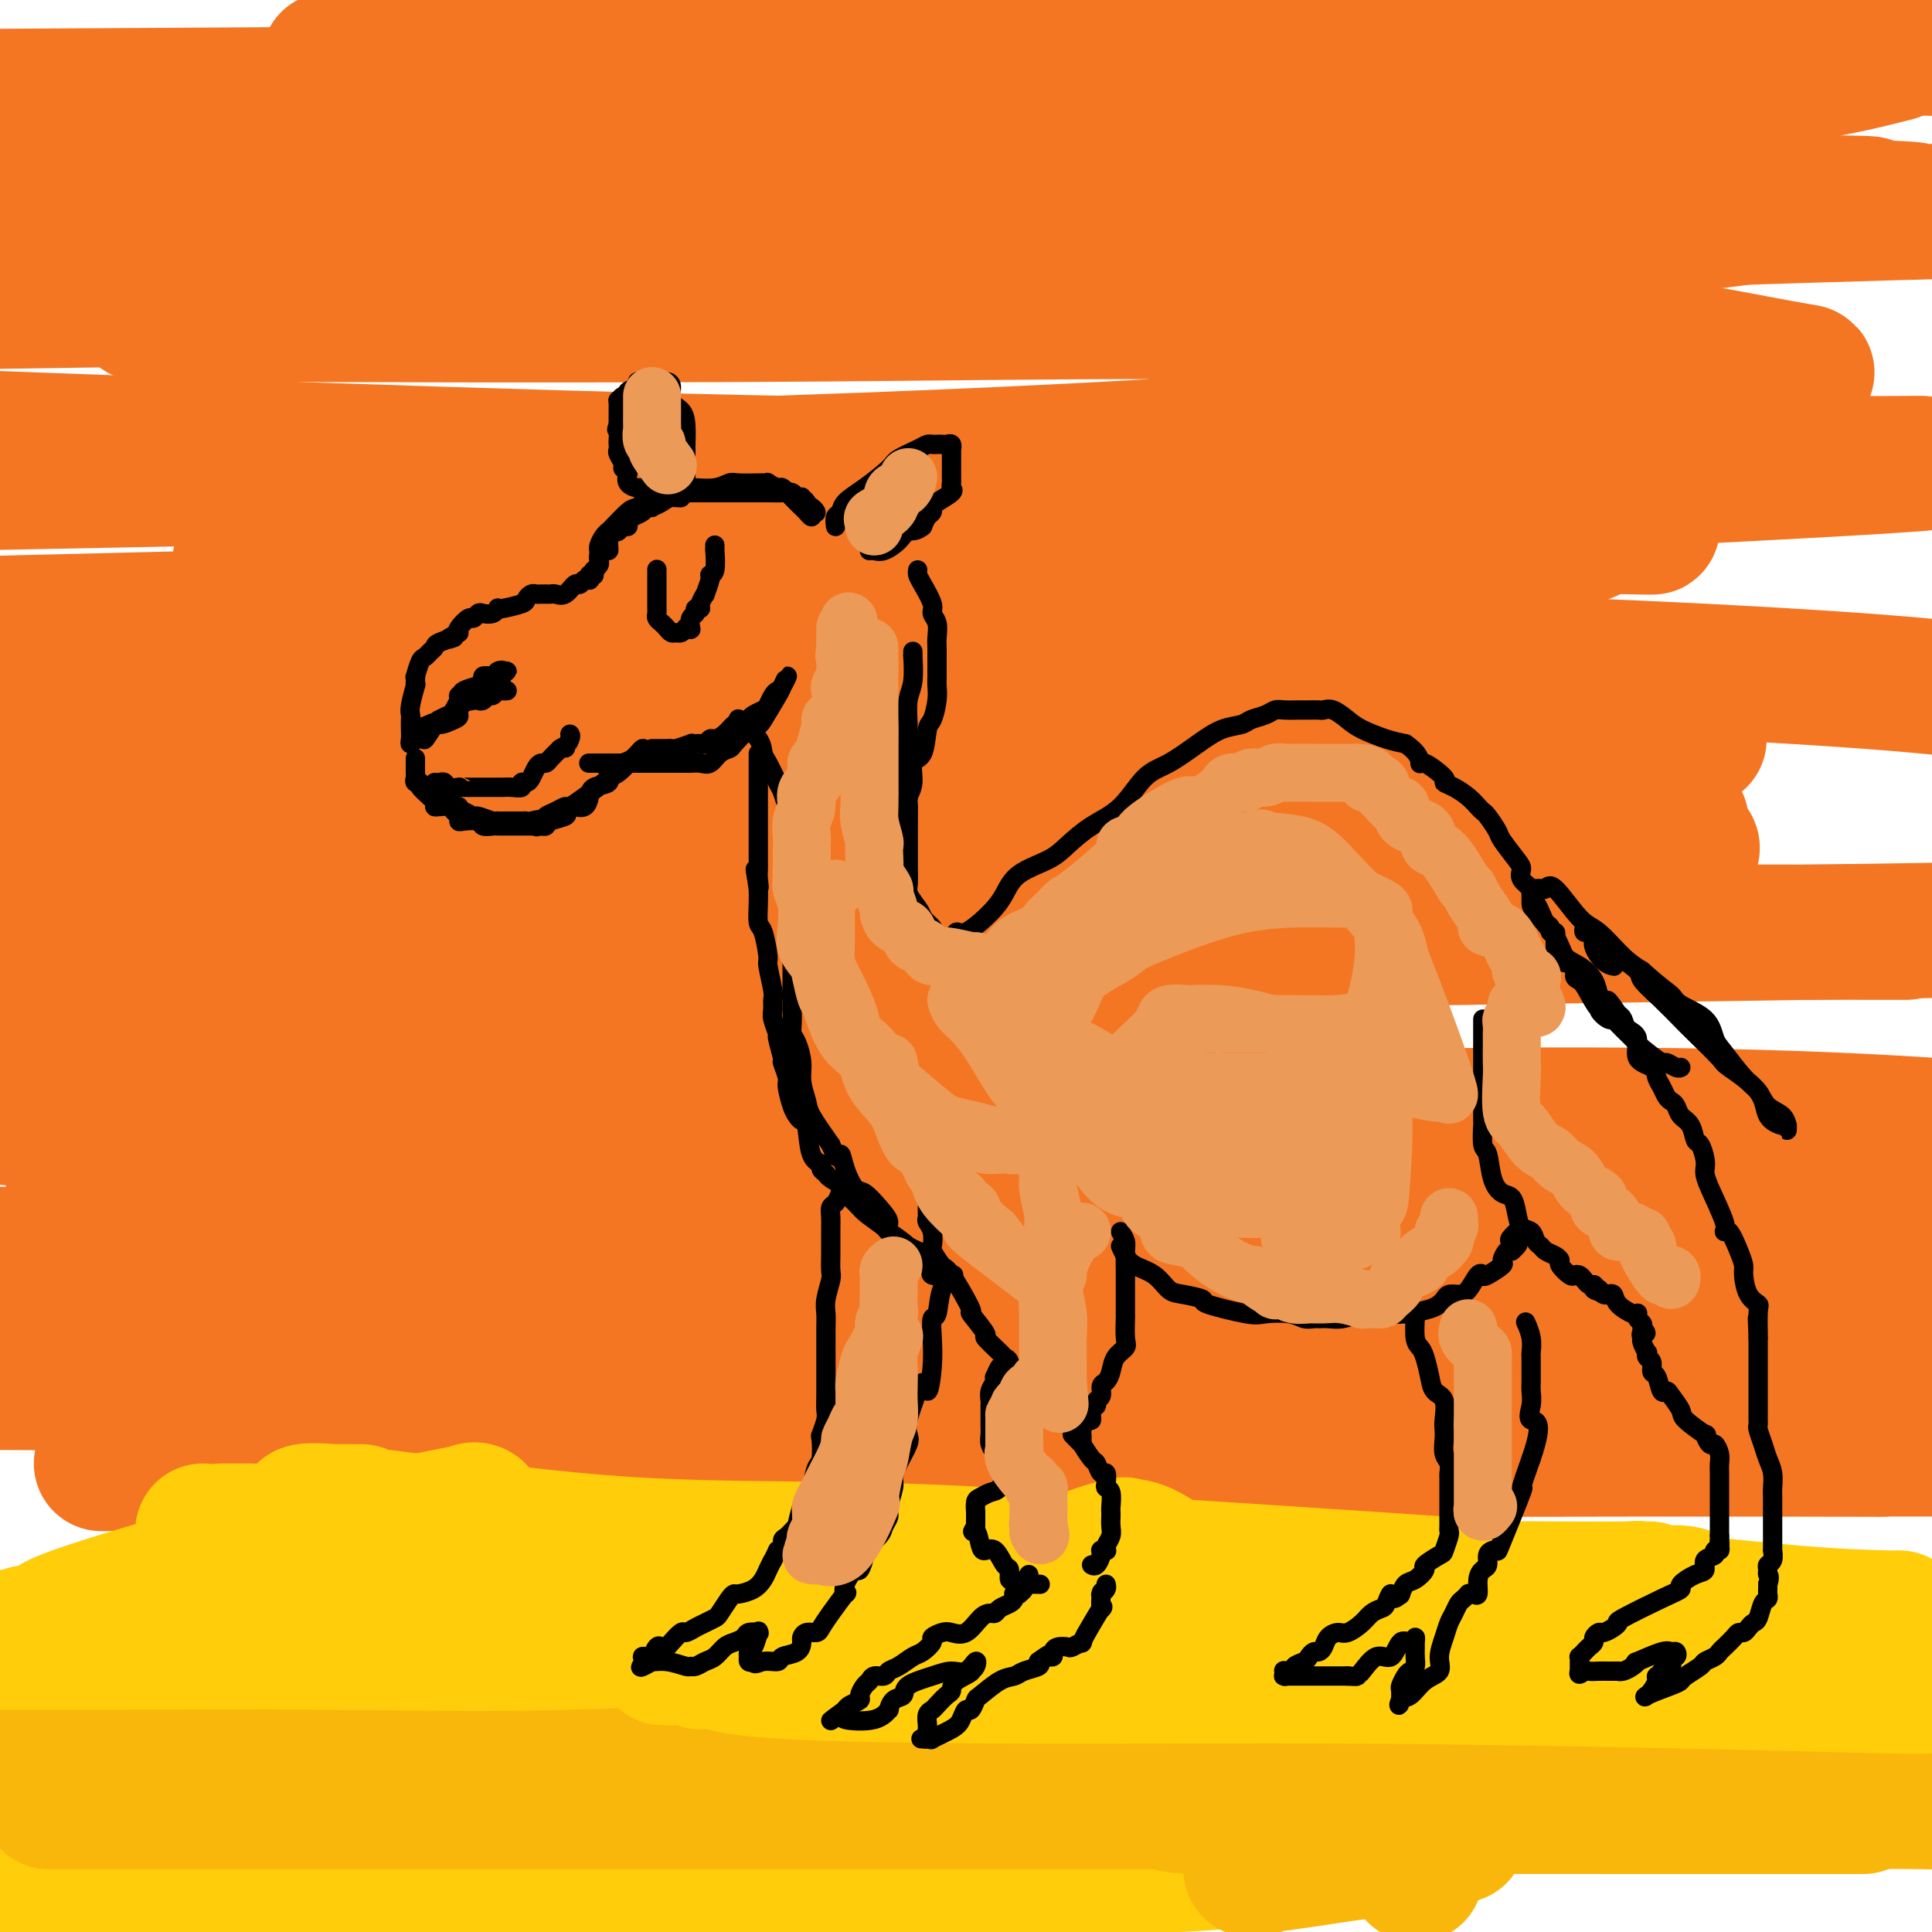 <svg viewBox='0 0 400 400' version='1.1' xmlns='http://www.w3.org/2000/svg' xmlns:xlink='http://www.w3.org/1999/xlink'><g fill='none' stroke='rgb(255,205,10)' stroke-width='28' stroke-linecap='round' stroke-linejoin='round'><path d='M236,339c-1.463,0.000 -2.925,0.000 -6,0c-3.075,0.000 -7.762,0.000 -23,0c-15.238,0.000 -41.026,0.000 -69,0c-27.974,0.000 -58.136,0.000 -89,0c-30.864,0.000 -62.432,0.000 -94,0'/><path d='M20,346c-9.130,-0.864 -18.259,-1.727 0,0c18.259,1.727 63.908,6.046 105,12c41.092,5.954 77.627,13.543 99,18c21.373,4.457 27.583,5.783 31,7c3.417,1.217 4.040,2.326 -11,3c-15.040,0.674 -45.741,0.912 -60,1c-14.259,0.088 -12.074,0.025 -45,0c-32.926,-0.025 -100.963,-0.013 -169,0'/></g>
<g fill='none' stroke='rgb(249,183,11)' stroke-width='28' stroke-linecap='round' stroke-linejoin='round'><path d='M262,338c-1.465,-0.195 -2.930,-0.391 -6,0c-3.070,0.391 -7.744,1.368 -14,3c-6.256,1.632 -14.093,3.919 -22,6c-7.907,2.081 -15.884,3.955 -22,5c-6.116,1.045 -10.370,1.262 -14,2c-3.630,0.738 -6.636,1.997 -9,3c-2.364,1.003 -4.087,1.751 -5,2c-0.913,0.249 -1.016,-0.001 0,0c1.016,0.001 3.151,0.253 6,1c2.849,0.747 6.411,1.988 9,3c2.589,1.012 4.204,1.795 5,2c0.796,0.205 0.771,-0.169 1,0c0.229,0.169 0.711,0.883 -3,1c-3.711,0.117 -11.616,-0.361 -24,0c-12.384,0.361 -29.247,1.561 -46,2c-16.753,0.439 -33.395,0.118 -50,0c-16.605,-0.118 -33.173,-0.034 -45,0c-11.827,0.034 -18.914,0.017 -26,0'/><path d='M15,373c-4.263,0.000 -8.525,0.000 0,0c8.525,-0.000 29.838,-0.001 51,0c21.162,0.001 42.173,0.003 80,0c37.827,-0.003 92.469,-0.011 129,0c36.531,0.011 54.951,0.041 74,0c19.049,-0.041 38.728,-0.155 49,0c10.272,0.155 11.136,0.577 12,1'/><path d='M382,374c3.261,-0.001 6.521,-0.002 0,0c-6.521,0.002 -22.824,0.007 -40,0c-17.176,-0.007 -35.224,-0.026 -52,0c-16.776,0.026 -32.278,0.098 -40,0c-7.722,-0.098 -7.664,-0.366 -8,-1c-0.336,-0.634 -1.066,-1.634 0,-2c1.066,-0.366 3.929,-0.098 8,0c4.071,0.098 9.351,0.026 18,0c8.649,-0.026 20.669,-0.007 31,0c10.331,0.007 18.974,0.002 24,0c5.026,-0.002 6.436,-0.001 7,0c0.564,0.001 0.282,0.000 0,0'/><path d='M294,356c0.171,-0.340 0.342,-0.679 1,-1c0.658,-0.321 1.803,-0.622 6,-1c4.197,-0.378 11.444,-0.833 19,-1c7.556,-0.167 15.419,-0.045 22,0c6.581,0.045 11.880,0.013 14,0c2.120,-0.013 1.060,-0.006 0,0'/><path d='M302,380c-7.218,1.218 -14.436,2.435 -18,3c-3.564,0.565 -3.473,0.477 -7,1c-3.527,0.523 -10.672,1.657 -14,2c-3.328,0.343 -2.841,-0.104 -3,0c-0.159,0.104 -0.966,0.759 -1,1c-0.034,0.241 0.705,0.069 1,0c0.295,-0.069 0.148,-0.034 0,0'/><path d='M293,388c0.000,0.000 0.100,0.100 0.1,0.1'/></g>
<g fill='none' stroke='rgb(244,118,35)' stroke-width='28' stroke-linecap='round' stroke-linejoin='round'><path d='M21,303c0.426,0.024 0.852,0.049 1,0c0.148,-0.049 0.018,-0.171 2,0c1.982,0.171 6.075,0.634 22,0c15.925,-0.634 43.681,-2.366 76,-3c32.319,-0.634 69.201,-0.171 107,0c37.799,0.171 76.514,0.049 108,0c31.486,-0.049 55.743,-0.024 80,0'/><path d='M381,300c7.499,0.023 14.998,0.045 0,0c-14.998,-0.045 -52.492,-0.159 -91,0c-38.508,0.159 -78.030,0.589 -118,-1c-39.970,-1.589 -80.389,-5.197 -110,-8c-29.611,-2.803 -48.415,-4.801 -56,-6c-7.585,-1.199 -3.949,-1.597 1,-2c4.949,-0.403 11.213,-0.809 24,-4c12.787,-3.191 32.096,-9.167 92,-14c59.904,-4.833 160.401,-8.524 215,-10c54.599,-1.476 63.299,-0.738 72,0'/><path d='M388,262c9.923,0.018 19.845,0.036 0,0c-19.845,-0.036 -69.458,-0.125 -121,0c-51.542,0.125 -105.012,0.464 -154,0c-48.988,-0.464 -93.494,-1.732 -138,-3'/><path d='M29,245c-11.976,0.976 -23.952,1.952 0,0c23.952,-1.952 83.833,-6.833 146,-10c62.167,-3.167 126.619,-4.619 172,-4c45.381,0.619 71.690,3.310 98,6'/><path d='M384,237c11.167,0.024 22.333,0.048 0,0c-22.333,-0.048 -78.167,-0.167 -136,0c-57.833,0.167 -117.667,0.619 -181,-2c-63.333,-2.619 -130.167,-8.310 -197,-14'/><path d='M172,196c-21.000,0.311 -42.000,0.622 0,0c42.000,-0.622 147.000,-2.178 203,-3c56.000,-0.822 63.000,-0.911 70,-1'/><path d='M382,193c10.946,0.012 21.893,0.024 0,0c-21.893,-0.024 -76.625,-0.083 -136,0c-59.375,0.083 -123.393,0.310 -182,0c-58.607,-0.310 -111.804,-1.155 -165,-2'/><path d='M28,172c-15.413,0.227 -30.825,0.454 0,0c30.825,-0.454 107.889,-1.588 166,-2c58.111,-0.412 97.269,-0.103 123,0c25.731,0.103 38.036,0.000 27,0c-11.036,0.000 -45.412,0.103 -94,0c-48.588,-0.103 -111.389,-0.412 -146,0c-34.611,0.412 -41.032,1.546 -81,0c-39.968,-1.546 -113.484,-5.773 -187,-10'/><path d='M31,145c-13.203,0.344 -26.406,0.687 0,0c26.406,-0.687 92.420,-2.405 141,-3c48.580,-0.595 79.726,-0.066 97,0c17.274,0.066 20.676,-0.330 16,0c-4.676,0.330 -17.429,1.388 -41,2c-23.571,0.612 -57.962,0.780 -101,1c-43.038,0.220 -94.725,0.491 -140,0c-45.275,-0.491 -84.137,-1.746 -123,-3'/><path d='M67,115c-14.988,0.937 -29.977,1.873 0,0c29.977,-1.873 104.919,-6.556 165,-10c60.081,-3.444 105.302,-5.650 131,-7c25.698,-1.350 31.872,-1.845 34,-2c2.128,-0.155 0.210,0.031 -16,0c-16.210,-0.031 -46.710,-0.277 -82,0c-35.290,0.277 -75.368,1.079 -134,0c-58.632,-1.079 -135.816,-4.040 -213,-7'/><path d='M128,54c-12.744,0.557 -25.487,1.113 0,0c25.487,-1.113 89.205,-3.896 145,-6c55.795,-2.104 103.668,-3.527 120,-4c16.332,-0.473 1.125,0.006 0,0c-1.125,-0.006 11.832,-0.496 -5,-1c-16.832,-0.504 -63.455,-1.020 -107,-1c-43.545,0.020 -84.013,0.577 -141,0c-56.987,-0.577 -130.494,-2.289 -204,-4'/><path d='M113,18c-12.831,0.307 -25.662,0.614 0,0c25.662,-0.614 89.816,-2.150 141,-4c51.184,-1.850 89.400,-4.013 110,-5c20.600,-0.987 23.586,-0.798 26,-1c2.414,-0.202 4.255,-0.797 -6,0c-10.255,0.797 -32.607,2.984 -61,5c-28.393,2.016 -62.827,3.862 -119,5c-56.173,1.138 -134.087,1.569 -212,2'/><path d='M83,12c-12.893,0.333 -25.786,0.667 0,0c25.786,-0.667 90.250,-2.333 142,-3c51.750,-0.667 90.786,-0.333 118,0c27.214,0.333 42.607,0.667 58,1'/><path d='M389,12c2.994,-0.744 5.988,-1.488 0,0c-5.988,1.488 -20.958,5.208 -69,10c-48.042,4.792 -129.155,10.655 -200,14c-70.845,3.345 -131.423,4.173 -192,5'/><path d='M98,42c-12.207,-0.005 -24.414,-0.011 0,0c24.414,0.011 85.449,0.038 144,0c58.551,-0.038 114.617,-0.141 135,0c20.383,0.141 5.083,0.527 -2,1c-7.083,0.473 -5.950,1.034 -22,3c-16.050,1.966 -49.283,5.337 -88,8c-38.717,2.663 -82.919,4.618 -136,6c-53.081,1.382 -115.040,2.191 -177,3'/><path d='M42,65c-11.144,-0.051 -22.288,-0.103 0,0c22.288,0.103 78.007,0.359 127,0c48.993,-0.359 91.259,-1.335 126,1c34.741,2.335 61.958,7.979 73,10c11.042,2.021 5.908,0.418 -6,2c-11.908,1.582 -30.591,6.349 -65,10c-34.409,3.651 -84.546,6.186 -138,8c-53.454,1.814 -110.227,2.907 -167,4'/><path d='M148,102c-18.446,-0.649 -36.891,-1.299 0,0c36.891,1.299 129.120,4.546 168,6c38.880,1.454 24.413,1.116 19,1c-5.413,-0.116 -1.770,-0.011 -7,2c-5.230,2.011 -19.331,5.926 -64,9c-44.669,3.074 -119.905,5.307 -183,7c-63.095,1.693 -114.047,2.847 -165,4'/><path d='M113,135c-13.774,0.012 -27.548,0.024 0,0c27.548,-0.024 96.417,-0.083 152,1c55.583,1.083 97.881,3.310 121,5c23.119,1.690 27.060,2.845 31,4'/><path d='M341,154c9.333,-0.822 18.667,-1.644 0,0c-18.667,1.644 -65.333,5.756 -131,8c-65.667,2.244 -150.333,2.622 -235,3'/><path d='M24,165c-12.718,0.033 -25.437,0.066 0,0c25.437,-0.066 89.028,-0.232 142,0c52.972,0.232 95.325,0.860 129,3c33.675,2.140 58.673,5.790 55,8c-3.673,2.210 -36.017,2.981 -45,4c-8.983,1.019 5.396,2.287 -41,3c-46.396,0.713 -153.566,0.871 -192,1c-38.434,0.129 -8.133,0.230 14,0c22.133,-0.230 36.098,-0.791 58,0c21.902,0.791 51.740,2.934 77,5c25.260,2.066 45.941,4.054 54,5c8.059,0.946 3.496,0.851 2,1c-1.496,0.149 0.074,0.543 -4,2c-4.074,1.457 -13.793,3.978 -33,6c-19.207,2.022 -47.902,3.544 -81,4c-33.098,0.456 -70.599,-0.156 -106,0c-35.401,0.156 -68.700,1.078 -102,2'/><path d='M11,213c-10.774,-0.398 -21.548,-0.797 0,0c21.548,0.797 75.417,2.788 121,6c45.583,3.212 82.880,7.645 112,12c29.120,4.355 50.065,8.632 58,11c7.935,2.368 2.861,2.828 -2,3c-4.861,0.172 -9.509,0.056 -16,2c-6.491,1.944 -14.824,5.946 -68,9c-53.176,3.054 -151.193,5.158 -203,6c-51.807,0.842 -57.403,0.421 -63,0'/><path d='M50,262c-9.500,0.021 -19.001,0.042 0,0c19.001,-0.042 66.503,-0.147 106,0c39.497,0.147 70.990,0.545 95,2c24.010,1.455 40.539,3.966 48,5c7.461,1.034 5.856,0.589 -2,2c-7.856,1.411 -21.961,4.677 -44,7c-22.039,2.323 -52.010,3.702 -86,5c-33.990,1.298 -71.997,2.514 -105,3c-33.003,0.486 -61.001,0.243 -89,0'/><path d='M79,279c-10.952,-0.006 -21.905,-0.012 0,0c21.905,0.012 76.667,0.042 125,0c48.333,-0.042 90.238,-0.155 124,0c33.762,0.155 59.381,0.577 85,1'/><path d='M302,286c11.333,0.848 22.666,1.696 0,0c-22.666,-1.696 -79.331,-5.936 -103,-8c-23.669,-2.064 -14.343,-1.952 -11,-2c3.343,-0.048 0.704,-0.255 0,-1c-0.704,-0.745 0.527,-2.028 5,-3c4.473,-0.972 12.187,-1.633 22,-3c9.813,-1.367 21.723,-3.438 41,-5c19.277,-1.562 45.921,-2.613 56,-3c10.079,-0.387 3.594,-0.111 1,0c-2.594,0.111 -1.297,0.055 0,0'/></g>
<g fill='none' stroke='rgb(255,205,10)' stroke-width='28' stroke-linecap='round' stroke-linejoin='round'><path d='M6,338c-0.464,0.082 -0.927,0.165 0,0c0.927,-0.165 3.246,-0.577 4,-1c0.754,-0.423 -0.055,-0.859 6,-3c6.055,-2.141 18.973,-5.989 30,-9c11.027,-3.011 20.161,-5.186 28,-7c7.839,-1.814 14.383,-3.266 18,-4c3.617,-0.734 4.307,-0.748 5,-1c0.693,-0.252 1.388,-0.740 2,0c0.612,0.740 1.140,2.710 2,4c0.860,1.290 2.052,1.900 4,4c1.948,2.100 4.652,5.689 8,8c3.348,2.311 7.339,3.342 12,4c4.661,0.658 9.993,0.941 16,1c6.007,0.059 12.690,-0.107 20,0c7.310,0.107 15.249,0.488 23,0c7.751,-0.488 15.316,-1.843 22,-4c6.684,-2.157 12.486,-5.114 17,-7c4.514,-1.886 7.738,-2.700 9,-3c1.262,-0.300 0.561,-0.087 1,0c0.439,0.087 2.017,0.048 4,1c1.983,0.952 4.370,2.896 8,4c3.630,1.104 8.503,1.368 15,2c6.497,0.632 14.618,1.633 23,2c8.382,0.367 17.026,0.099 24,0c6.974,-0.099 12.278,-0.028 17,0c4.722,0.028 8.861,0.014 13,0'/><path d='M337,329c8.507,-0.005 2.776,-0.018 1,0c-1.776,0.018 0.403,0.068 1,0c0.597,-0.068 -0.390,-0.255 0,0c0.390,0.255 2.155,0.950 4,1c1.845,0.050 3.771,-0.545 6,0c2.229,0.545 4.762,2.231 6,3c1.238,0.769 1.180,0.620 1,1c-0.180,0.380 -0.482,1.290 -3,2c-2.518,0.710 -7.252,1.219 -19,2c-11.748,0.781 -30.510,1.835 -48,2c-17.490,0.165 -33.708,-0.560 -61,0c-27.292,0.560 -65.656,2.405 -80,3c-14.344,0.595 -4.666,-0.061 -1,0c3.666,0.061 1.320,0.839 1,1c-0.320,0.161 1.384,-0.294 3,0c1.616,0.294 3.142,1.336 14,2c10.858,0.664 31.048,0.949 52,1c20.952,0.051 42.668,-0.131 66,0c23.332,0.131 48.282,0.574 68,1c19.718,0.426 34.205,0.836 42,1c7.795,0.164 8.897,0.082 10,0'/><path d='M334,335c0.528,-0.000 1.056,-0.000 1,0c-0.056,0.000 -0.697,0.000 1,0c1.697,-0.000 5.732,-0.000 12,0c6.268,0.000 14.771,0.000 22,0c7.229,-0.000 13.186,-0.001 17,0c3.814,0.001 5.484,0.005 6,0c0.516,-0.005 -0.124,-0.017 0,0c0.124,0.017 1.012,0.064 -2,0c-3.012,-0.064 -9.925,-0.238 -19,-1c-9.075,-0.762 -20.311,-2.111 -45,-4c-24.689,-1.889 -62.831,-4.318 -89,-6c-26.169,-1.682 -40.365,-2.619 -56,-3c-15.635,-0.381 -32.709,-0.207 -48,-1c-15.291,-0.793 -28.801,-2.552 -40,-4c-11.199,-1.448 -20.089,-2.584 -25,-3c-4.911,-0.416 -5.844,-0.111 -6,0c-0.156,0.111 0.463,0.030 1,0c0.537,-0.030 0.991,-0.008 3,0c2.009,0.008 5.574,0.002 7,0c1.426,-0.002 0.713,-0.001 0,0'/><path d='M52,317c-1.467,0.000 -2.933,0.000 -4,0c-1.067,0.000 -1.733,0.000 -2,0c-0.267,0.000 -0.133,0.000 0,0'/><path d='M42,317c0.000,0.000 0.100,0.100 0.1,0.1'/></g>
<g fill='none' stroke='rgb(0,0,0)' stroke-width='4' stroke-linecap='round' stroke-linejoin='round'><path d='M124,115c-0.006,-0.439 -0.012,-0.878 0,-1c0.012,-0.122 0.043,0.071 0,0c-0.043,-0.071 -0.159,-0.408 0,-1c0.159,-0.592 0.593,-1.439 1,-2c0.407,-0.561 0.788,-0.835 1,-1c0.212,-0.165 0.257,-0.220 1,-1c0.743,-0.780 2.186,-2.286 3,-3c0.814,-0.714 0.999,-0.636 2,-1c1.001,-0.364 2.816,-1.168 4,-2c1.184,-0.832 1.735,-1.691 3,-2c1.265,-0.309 3.243,-0.069 4,0c0.757,0.069 0.294,-0.034 1,0c0.706,0.034 2.580,0.205 4,0c1.420,-0.205 2.385,-0.787 3,-1c0.615,-0.213 0.881,-0.058 2,0c1.119,0.058 3.091,0.020 4,0c0.909,-0.020 0.753,-0.021 1,0c0.247,0.021 0.895,0.064 1,0c0.105,-0.064 -0.333,-0.235 0,0c0.333,0.235 1.437,0.874 2,1c0.563,0.126 0.585,-0.263 1,0c0.415,0.263 1.222,1.178 2,2c0.778,0.822 1.528,1.550 2,2c0.472,0.450 0.665,0.621 1,1c0.335,0.379 0.810,0.965 1,1c0.190,0.035 0.095,-0.483 0,-1'/><path d='M168,106c1.761,0.705 0.664,-0.533 0,-1c-0.664,-0.467 -0.895,-0.164 -1,0c-0.105,0.164 -0.084,0.189 0,0c0.084,-0.189 0.230,-0.590 0,-1c-0.230,-0.410 -0.837,-0.828 -1,-1c-0.163,-0.172 0.119,-0.099 0,0c-0.119,0.099 -0.640,0.223 -1,0c-0.360,-0.223 -0.558,-0.792 -1,-1c-0.442,-0.208 -1.128,-0.056 -2,0c-0.872,0.056 -1.930,0.015 -3,0c-1.070,-0.015 -2.152,-0.004 -3,0c-0.848,0.004 -1.461,0.001 -2,0c-0.539,-0.001 -1.002,-0.000 -1,0c0.002,0.000 0.470,0.000 0,0c-0.470,-0.000 -1.879,-0.000 -3,0c-1.121,0.000 -1.956,0.000 -3,0c-1.044,-0.000 -2.298,-0.000 -3,0c-0.702,0.000 -0.851,0.000 -1,0'/><path d='M143,102c-3.294,0.238 -2.031,0.835 -2,1c0.031,0.165 -1.172,-0.100 -2,0c-0.828,0.100 -1.282,0.566 -2,1c-0.718,0.434 -1.702,0.837 -2,1c-0.298,0.163 0.088,0.085 0,0c-0.088,-0.085 -0.650,-0.176 -1,0c-0.350,0.176 -0.489,0.621 -1,1c-0.511,0.379 -1.394,0.694 -2,1c-0.606,0.306 -0.936,0.604 -1,1c-0.064,0.396 0.137,0.890 0,1c-0.137,0.110 -0.611,-0.165 -1,0c-0.389,0.165 -0.693,0.769 -1,1c-0.307,0.231 -0.617,0.090 -1,0c-0.383,-0.090 -0.837,-0.130 -1,0c-0.163,0.130 -0.033,0.430 0,1c0.033,0.570 -0.030,1.410 0,2c0.030,0.590 0.153,0.932 0,1c-0.153,0.068 -0.580,-0.136 -1,0c-0.420,0.136 -0.831,0.611 -1,1c-0.169,0.389 -0.097,0.692 0,1c0.097,0.308 0.218,0.621 0,1c-0.218,0.379 -0.777,0.822 -1,1c-0.223,0.178 -0.112,0.089 0,0'/><path d='M123,118c-0.404,1.480 0.085,1.180 0,1c-0.085,-0.180 -0.744,-0.240 -1,0c-0.256,0.240 -0.109,0.780 0,1c0.109,0.220 0.181,0.119 0,0c-0.181,-0.119 -0.616,-0.256 -1,0c-0.384,0.256 -0.719,0.906 -1,1c-0.281,0.094 -0.509,-0.367 -1,0c-0.491,0.367 -1.245,1.562 -2,2c-0.755,0.438 -1.512,0.117 -2,0c-0.488,-0.117 -0.708,-0.032 -1,0c-0.292,0.032 -0.656,0.012 -1,0c-0.344,-0.012 -0.666,-0.014 -1,0c-0.334,0.014 -0.678,0.046 -1,0c-0.322,-0.046 -0.622,-0.170 -1,0c-0.378,0.170 -0.833,0.633 -1,1c-0.167,0.367 -0.047,0.638 -1,1c-0.953,0.362 -2.980,0.815 -4,1c-1.020,0.185 -1.033,0.101 -1,0c0.033,-0.101 0.111,-0.219 0,0c-0.111,0.219 -0.410,0.775 -1,1c-0.590,0.225 -1.472,0.120 -2,0c-0.528,-0.120 -0.702,-0.253 -1,0c-0.298,0.253 -0.719,0.893 -1,1c-0.281,0.107 -0.422,-0.317 -1,0c-0.578,0.317 -1.594,1.376 -2,2c-0.406,0.624 -0.203,0.812 0,1'/><path d='M95,131c-4.389,2.190 -1.361,1.165 -1,1c0.361,-0.165 -1.944,0.531 -3,1c-1.056,0.469 -0.861,0.712 -1,1c-0.139,0.288 -0.612,0.623 -1,1c-0.388,0.377 -0.692,0.797 -1,1c-0.308,0.203 -0.619,0.189 -1,1c-0.381,0.811 -0.833,2.449 -1,3c-0.167,0.551 -0.048,0.017 0,0c0.048,-0.017 0.027,0.482 0,1c-0.027,0.518 -0.060,1.055 0,1c0.060,-0.055 0.212,-0.702 0,0c-0.212,0.702 -0.789,2.755 -1,4c-0.211,1.245 -0.058,1.683 0,2c0.058,0.317 0.019,0.512 0,1c-0.019,0.488 -0.019,1.269 0,2c0.019,0.731 0.057,1.413 0,2c-0.057,0.587 -0.209,1.079 0,1c0.209,-0.079 0.780,-0.728 1,-1c0.220,-0.272 0.090,-0.166 0,0c-0.090,0.166 -0.140,0.391 0,0c0.140,-0.391 0.468,-1.397 1,-2c0.532,-0.603 1.266,-0.801 2,-1'/><path d='M89,150c0.854,-0.477 0.988,-0.168 1,0c0.012,0.168 -0.098,0.195 0,0c0.098,-0.195 0.404,-0.612 1,-1c0.596,-0.388 1.484,-0.748 2,-1c0.516,-0.252 0.662,-0.396 1,-1c0.338,-0.604 0.868,-1.667 1,-2c0.132,-0.333 -0.132,0.066 0,0c0.132,-0.066 0.662,-0.596 1,-1c0.338,-0.404 0.486,-0.683 1,-1c0.514,-0.317 1.395,-0.673 2,-1c0.605,-0.327 0.936,-0.623 1,-1c0.064,-0.377 -0.137,-0.833 0,-1c0.137,-0.167 0.614,-0.045 1,0c0.386,0.045 0.682,0.013 1,0c0.318,-0.013 0.659,-0.006 1,0'/><path d='M103,140c2.100,-1.774 0.348,-1.208 0,-1c-0.348,0.208 0.706,0.060 1,0c0.294,-0.060 -0.173,-0.030 0,0c0.173,0.030 0.986,0.061 1,0c0.014,-0.061 -0.770,-0.213 -1,0c-0.230,0.213 0.093,0.792 0,1c-0.093,0.208 -0.604,0.046 -1,0c-0.396,-0.046 -0.678,0.025 -1,0c-0.322,-0.025 -0.686,-0.147 -1,0c-0.314,0.147 -0.579,0.564 -1,1c-0.421,0.436 -1.000,0.890 -1,1c-0.000,0.110 0.577,-0.124 0,0c-0.577,0.124 -2.308,0.607 -3,1c-0.692,0.393 -0.346,0.697 0,1'/><path d='M96,144c-1.309,0.553 -1.083,-0.063 -1,0c0.083,0.063 0.023,0.805 0,1c-0.023,0.195 -0.011,-0.159 0,0c0.011,0.159 0.019,0.830 0,1c-0.019,0.170 -0.064,-0.161 0,0c0.064,0.161 0.238,0.813 0,1c-0.238,0.187 -0.889,-0.093 -1,0c-0.111,0.093 0.317,0.559 0,1c-0.317,0.441 -1.378,0.859 -2,1c-0.622,0.141 -0.806,0.007 -1,0c-0.194,-0.007 -0.398,0.114 -1,1c-0.602,0.886 -1.600,2.539 -2,3c-0.400,0.461 -0.200,-0.269 0,-1'/><path d='M88,152c-1.089,0.771 0.189,-1.303 1,-2c0.811,-0.697 1.156,-0.019 2,0c0.844,0.019 2.187,-0.622 3,-1c0.813,-0.378 1.097,-0.492 1,-1c-0.097,-0.508 -0.573,-1.408 0,-2c0.573,-0.592 2.195,-0.876 3,-1c0.805,-0.124 0.793,-0.090 1,0c0.207,0.090 0.633,0.234 1,0c0.367,-0.234 0.677,-0.847 1,-1c0.323,-0.153 0.661,0.155 1,0c0.339,-0.155 0.678,-0.774 1,-1c0.322,-0.226 0.625,-0.061 1,0c0.375,0.061 0.821,0.017 1,0c0.179,-0.017 0.089,-0.009 0,0'/><path d='M86,157c-0.001,0.477 -0.001,0.955 0,1c0.001,0.045 0.005,-0.342 0,0c-0.005,0.342 -0.018,1.413 0,2c0.018,0.587 0.069,0.689 0,1c-0.069,0.311 -0.257,0.829 0,1c0.257,0.171 0.961,-0.007 1,0c0.039,0.007 -0.585,0.197 0,1c0.585,0.803 2.380,2.218 3,3c0.620,0.782 0.065,0.930 0,1c-0.065,0.070 0.361,0.061 1,0c0.639,-0.061 1.493,-0.174 2,0c0.507,0.174 0.669,0.634 1,1c0.331,0.366 0.833,0.638 1,1c0.167,0.362 -0.001,0.815 0,1c0.001,0.185 0.171,0.102 1,0c0.829,-0.102 2.316,-0.224 3,0c0.684,0.224 0.565,0.792 1,1c0.435,0.208 1.425,0.056 2,0c0.575,-0.056 0.737,-0.015 1,0c0.263,0.015 0.629,0.004 1,0c0.371,-0.004 0.747,-0.001 1,0c0.253,0.001 0.382,0.000 1,0c0.618,-0.000 1.723,-0.000 2,0c0.277,0.000 -0.276,0.001 0,0c0.276,-0.001 1.381,-0.003 2,0c0.619,0.003 0.751,0.012 1,0c0.249,-0.012 0.614,-0.045 1,0c0.386,0.045 0.794,0.167 1,0c0.206,-0.167 0.209,-0.622 1,-1c0.791,-0.378 2.369,-0.679 3,-1c0.631,-0.321 0.316,-0.660 0,-1'/><path d='M117,168c1.122,-0.684 0.928,-0.894 1,-1c0.072,-0.106 0.409,-0.107 1,0c0.591,0.107 1.435,0.323 2,0c0.565,-0.323 0.852,-1.186 1,-2c0.148,-0.814 0.157,-1.581 1,-2c0.843,-0.419 2.519,-0.492 3,-1c0.481,-0.508 -0.231,-1.451 0,-2c0.231,-0.549 1.407,-0.704 2,-1c0.593,-0.296 0.602,-0.732 1,-1c0.398,-0.268 1.185,-0.369 2,-1c0.815,-0.631 1.660,-1.793 2,-2c0.340,-0.207 0.177,0.540 0,1c-0.177,0.460 -0.366,0.635 -1,1c-0.634,0.365 -1.711,0.922 -2,1c-0.289,0.078 0.212,-0.324 0,0c-0.212,0.324 -1.135,1.373 -2,2c-0.865,0.627 -1.670,0.833 -2,1c-0.330,0.167 -0.185,0.297 -1,1c-0.815,0.703 -2.590,1.981 -4,3c-1.410,1.019 -2.455,1.779 -3,2c-0.545,0.221 -0.589,-0.095 -1,0c-0.411,0.095 -1.187,0.603 -2,1c-0.813,0.397 -1.661,0.685 -2,1c-0.339,0.315 -0.170,0.658 0,1'/><path d='M113,170c-3.213,2.321 -1.245,0.622 -1,0c0.245,-0.622 -1.233,-0.167 -2,0c-0.767,0.167 -0.822,0.045 -1,0c-0.178,-0.045 -0.478,-0.012 -1,0c-0.522,0.012 -1.265,0.004 -2,0c-0.735,-0.004 -1.462,-0.005 -2,0c-0.538,0.005 -0.889,0.016 -1,0c-0.111,-0.016 0.016,-0.061 0,0c-0.016,0.061 -0.176,0.226 -1,0c-0.824,-0.226 -2.312,-0.844 -3,-1c-0.688,-0.156 -0.576,0.150 -1,0c-0.424,-0.150 -1.385,-0.757 -2,-1c-0.615,-0.243 -0.885,-0.121 -1,0c-0.115,0.121 -0.076,0.240 0,0c0.076,-0.240 0.188,-0.839 0,-1c-0.188,-0.161 -0.677,0.115 -1,0c-0.323,-0.115 -0.479,-0.623 -1,-1c-0.521,-0.377 -1.408,-0.623 -2,-1c-0.592,-0.377 -0.891,-0.885 -1,-1c-0.109,-0.115 -0.029,0.161 0,0c0.029,-0.161 0.008,-0.760 0,-1c-0.008,-0.240 -0.004,-0.120 0,0'/><path d='M90,162c0.323,0.030 0.646,0.061 1,0c0.354,-0.061 0.738,-0.212 1,0c0.262,0.212 0.402,0.789 1,1c0.598,0.211 1.653,0.057 2,0c0.347,-0.057 -0.013,-0.015 0,0c0.013,0.015 0.398,0.004 1,0c0.602,-0.004 1.422,-0.001 2,0c0.578,0.001 0.914,0.000 1,0c0.086,-0.000 -0.080,0.000 0,0c0.080,-0.000 0.405,-0.000 1,0c0.595,0.000 1.460,0.001 2,0c0.540,-0.001 0.757,-0.004 1,0c0.243,0.004 0.513,0.016 1,0c0.487,-0.016 1.191,-0.059 2,0c0.809,0.059 1.722,0.220 2,0c0.278,-0.220 -0.080,-0.819 0,-1c0.080,-0.181 0.599,0.057 1,0c0.401,-0.057 0.684,-0.410 1,-1c0.316,-0.590 0.665,-1.418 1,-2c0.335,-0.582 0.657,-0.919 1,-1c0.343,-0.081 0.708,0.094 1,0c0.292,-0.094 0.512,-0.455 1,-1c0.488,-0.545 1.244,-1.272 2,-2'/><path d='M116,155c1.713,-1.132 0.995,0.037 1,0c0.005,-0.037 0.732,-1.279 1,-2c0.268,-0.721 0.077,-0.920 0,-1c-0.077,-0.080 -0.038,-0.040 0,0'/><path d='M122,158c-0.089,0.000 -0.178,0.000 0,0c0.178,0.000 0.622,0.000 1,0c0.378,0.000 0.688,0.000 1,0c0.312,0.000 0.625,0.000 1,0c0.375,0.000 0.811,0.000 1,0c0.189,0.000 0.130,0.000 0,0c-0.130,0.000 -0.331,0.000 0,0c0.331,0.000 1.193,0.000 2,0c0.807,0.000 1.558,0.000 2,0c0.442,0.000 0.574,0.000 1,0c0.426,-0.000 1.147,0.000 2,0c0.853,0.000 1.837,0.000 2,0c0.163,0.000 -0.495,0.000 0,0c0.495,0.000 2.141,0.000 3,0c0.859,0.000 0.929,0.000 1,0'/><path d='M139,158c3.274,-0.002 2.960,-0.007 3,0c0.040,0.007 0.435,0.027 1,0c0.565,-0.027 1.301,-0.099 2,0c0.699,0.099 1.359,0.370 2,0c0.641,-0.370 1.261,-1.381 2,-2c0.739,-0.619 1.596,-0.844 2,-1c0.404,-0.156 0.353,-0.241 1,-1c0.647,-0.759 1.990,-2.190 3,-3c1.010,-0.810 1.687,-0.997 2,-1c0.313,-0.003 0.263,0.178 1,-1c0.737,-1.178 2.261,-3.714 3,-5c0.739,-1.286 0.693,-1.324 1,-2c0.307,-0.676 0.969,-1.992 1,-2c0.031,-0.008 -0.568,1.293 -1,2c-0.432,0.707 -0.697,0.819 -1,1c-0.303,0.181 -0.645,0.430 -1,1c-0.355,0.570 -0.724,1.462 -1,2c-0.276,0.538 -0.459,0.722 -1,1c-0.541,0.278 -1.440,0.651 -2,1c-0.560,0.349 -0.780,0.675 -1,1'/><path d='M155,149c-1.655,1.647 -1.791,1.263 -2,1c-0.209,-0.263 -0.490,-0.407 -1,0c-0.510,0.407 -1.250,1.363 -2,2c-0.750,0.637 -1.510,0.955 -2,1c-0.490,0.045 -0.710,-0.184 -1,0c-0.290,0.184 -0.649,0.780 -1,1c-0.351,0.220 -0.693,0.063 -1,0c-0.307,-0.063 -0.579,-0.031 -1,0c-0.421,0.031 -0.991,0.061 -1,0c-0.009,-0.061 0.545,-0.212 0,0c-0.545,0.212 -2.187,0.789 -3,1c-0.813,0.211 -0.796,0.057 -1,0c-0.204,-0.057 -0.629,-0.015 -1,0c-0.371,0.015 -0.688,0.004 -1,0c-0.312,-0.004 -0.620,-0.001 -1,0c-0.380,0.001 -0.833,0.000 -1,0c-0.167,-0.000 -0.048,-0.000 0,0c0.048,0.000 0.024,0.000 0,0'/><path d='M173,109c-0.105,-0.776 -0.210,-1.552 0,-2c0.210,-0.448 0.736,-0.567 1,-1c0.264,-0.433 0.266,-1.180 1,-2c0.734,-0.820 2.200,-1.712 4,-3c1.800,-1.288 3.935,-2.972 5,-4c1.065,-1.028 1.059,-1.400 2,-2c0.941,-0.600 2.830,-1.429 4,-2c1.170,-0.571 1.623,-0.885 2,-1c0.377,-0.115 0.679,-0.032 1,0c0.321,0.032 0.660,0.013 1,0c0.340,-0.013 0.679,-0.019 1,0c0.321,0.019 0.622,0.065 1,0c0.378,-0.065 0.833,-0.241 1,0c0.167,0.241 0.045,0.898 0,1c-0.045,0.102 -0.012,-0.352 0,0c0.012,0.352 0.002,1.509 0,2c-0.002,0.491 0.002,0.316 0,1c-0.002,0.684 -0.011,2.229 0,3c0.011,0.771 0.041,0.770 0,1c-0.041,0.230 -0.154,0.692 0,1c0.154,0.308 0.574,0.463 0,1c-0.574,0.537 -2.143,1.456 -3,2c-0.857,0.544 -1.003,0.713 -1,1c0.003,0.287 0.155,0.693 0,1c-0.155,0.307 -0.616,0.516 -1,1c-0.384,0.484 -0.692,1.242 -1,2'/><path d='M191,109c-1.528,1.221 -2.346,0.772 -3,1c-0.654,0.228 -1.142,1.133 -2,2c-0.858,0.867 -2.086,1.696 -3,2c-0.914,0.304 -1.515,0.082 -2,0c-0.485,-0.082 -0.853,-0.023 -1,0c-0.147,0.023 -0.074,0.012 0,0'/><path d='M142,100c0.000,-0.173 0.001,-0.346 0,-1c-0.001,-0.654 -0.002,-1.789 0,-3c0.002,-1.211 0.007,-2.497 0,-3c-0.007,-0.503 -0.025,-0.222 0,-1c0.025,-0.778 0.095,-2.615 0,-4c-0.095,-1.385 -0.354,-2.319 -1,-3c-0.646,-0.681 -1.679,-1.111 -2,-2c-0.321,-0.889 0.068,-2.238 0,-3c-0.068,-0.762 -0.594,-0.936 -1,-1c-0.406,-0.064 -0.691,-0.018 -1,0c-0.309,0.018 -0.641,0.008 -1,0c-0.359,-0.008 -0.745,-0.014 -1,0c-0.255,0.014 -0.379,0.046 -1,0c-0.621,-0.046 -1.738,-0.171 -2,0c-0.262,0.171 0.333,0.639 0,1c-0.333,0.361 -1.592,0.617 -2,1c-0.408,0.383 0.034,0.895 0,1c-0.034,0.105 -0.545,-0.197 -1,0c-0.455,0.197 -0.854,0.892 -1,1c-0.146,0.108 -0.039,-0.370 0,0c0.039,0.370 0.010,1.588 0,2c-0.010,0.412 -0.003,0.018 0,0c0.003,-0.018 0.001,0.341 0,1c-0.001,0.659 -0.000,1.617 0,2c0.000,0.383 0.000,0.192 0,0'/><path d='M128,88c-0.619,1.510 -0.167,0.785 0,1c0.167,0.215 0.049,1.371 0,2c-0.049,0.629 -0.028,0.733 0,1c0.028,0.267 0.064,0.698 0,1c-0.064,0.302 -0.227,0.475 0,1c0.227,0.525 0.844,1.401 1,2c0.156,0.599 -0.148,0.921 0,1c0.148,0.079 0.748,-0.085 1,0c0.252,0.085 0.157,0.418 0,1c-0.157,0.582 -0.374,1.413 0,2c0.374,0.587 1.340,0.932 2,1c0.660,0.068 1.014,-0.139 1,0c-0.014,0.139 -0.395,0.625 0,1c0.395,0.375 1.568,0.639 2,1c0.432,0.361 0.123,0.817 0,1c-0.123,0.183 -0.062,0.091 0,0'/><path d='M153,149c-0.136,-0.132 -0.272,-0.263 0,0c0.272,0.263 0.950,0.922 1,1c0.050,0.078 -0.530,-0.424 0,0c0.530,0.424 2.169,1.775 3,3c0.831,1.225 0.852,2.323 1,3c0.148,0.677 0.422,0.933 1,2c0.578,1.067 1.461,2.946 2,4c0.539,1.054 0.733,1.283 1,2c0.267,0.717 0.608,1.923 1,3c0.392,1.077 0.837,2.026 1,3c0.163,0.974 0.044,1.974 0,3c-0.044,1.026 -0.012,2.077 0,3c0.012,0.923 0.003,1.717 0,3c-0.003,1.283 -0.001,3.055 0,4c0.001,0.945 0.000,1.065 0,2c-0.000,0.935 -0.000,2.687 0,4c0.000,1.313 0.000,2.189 0,3c-0.000,0.811 -0.000,1.557 0,3c0.000,1.443 0.000,3.584 0,5c-0.000,1.416 -0.001,2.109 0,3c0.001,0.891 0.003,1.980 0,3c-0.003,1.020 -0.011,1.970 0,3c0.011,1.030 0.040,2.140 0,3c-0.040,0.860 -0.151,1.469 0,2c0.151,0.531 0.563,0.982 1,2c0.437,1.018 0.899,2.601 1,4c0.101,1.399 -0.158,2.612 0,4c0.158,1.388 0.735,2.951 1,4c0.265,1.049 0.219,1.586 1,3c0.781,1.414 2.391,3.707 4,6'/><path d='M172,237c1.657,4.202 1.798,2.206 2,2c0.202,-0.206 0.465,1.377 1,3c0.535,1.623 1.341,3.287 2,4c0.659,0.713 1.171,0.475 2,1c0.829,0.525 1.975,1.814 3,3c1.025,1.186 1.928,2.270 2,3c0.072,0.730 -0.687,1.107 0,2c0.687,0.893 2.822,2.302 4,3c1.178,0.698 1.400,0.685 2,1c0.600,0.315 1.576,0.960 3,2c1.424,1.040 3.294,2.476 4,3c0.706,0.524 0.248,0.134 0,0c-0.248,-0.134 -0.287,-0.014 0,0c0.287,0.014 0.900,-0.078 0,0c-0.900,0.078 -3.314,0.325 -4,0c-0.686,-0.325 0.357,-1.221 0,-2c-0.357,-0.779 -2.112,-1.441 -3,-2c-0.888,-0.559 -0.908,-1.016 -2,-2c-1.092,-0.984 -3.256,-2.496 -4,-3c-0.744,-0.504 -0.070,-0.001 0,0c0.070,0.001 -0.465,-0.499 -1,-1'/><path d='M183,254c-3.038,-2.195 -3.634,-2.681 -4,-3c-0.366,-0.319 -0.501,-0.470 -1,-1c-0.499,-0.530 -1.362,-1.437 -2,-2c-0.638,-0.563 -1.051,-0.781 -1,-1c0.051,-0.219 0.565,-0.440 0,-1c-0.565,-0.560 -2.211,-1.458 -3,-2c-0.789,-0.542 -0.722,-0.727 -1,-1c-0.278,-0.273 -0.900,-0.633 -1,-1c-0.100,-0.367 0.324,-0.742 0,-1c-0.324,-0.258 -1.396,-0.399 -2,-2c-0.604,-1.601 -0.740,-4.664 -1,-6c-0.260,-1.336 -0.643,-0.947 -1,-1c-0.357,-0.053 -0.688,-0.547 -1,-1c-0.312,-0.453 -0.604,-0.863 -1,-2c-0.396,-1.137 -0.895,-2.999 -1,-4c-0.105,-1.001 0.183,-1.141 0,-2c-0.183,-0.859 -0.837,-2.436 -1,-3c-0.163,-0.564 0.167,-0.115 0,-1c-0.167,-0.885 -0.830,-3.106 -1,-4c-0.170,-0.894 0.152,-0.463 0,-1c-0.152,-0.537 -0.777,-2.043 -1,-3c-0.223,-0.957 -0.045,-1.366 0,-2c0.045,-0.634 -0.043,-1.494 0,-2c0.043,-0.506 0.218,-0.658 0,-2c-0.218,-1.342 -0.829,-3.875 -1,-5c-0.171,-1.125 0.098,-0.843 0,-2c-0.098,-1.157 -0.562,-3.753 -1,-5c-0.438,-1.247 -0.849,-1.143 -1,-2c-0.151,-0.857 -0.043,-2.673 0,-4c0.043,-1.327 0.022,-2.163 0,-3'/><path d='M157,184c-1.238,-7.463 -0.332,-2.619 0,-1c0.332,1.619 0.089,0.014 0,-1c-0.089,-1.014 -0.024,-1.436 0,-2c0.024,-0.564 0.006,-1.271 0,-2c-0.006,-0.729 -0.002,-1.480 0,-2c0.002,-0.520 0.000,-0.811 0,-1c-0.000,-0.189 -0.000,-0.278 0,-1c0.000,-0.722 0.000,-2.076 0,-3c-0.000,-0.924 -0.000,-1.418 0,-2c0.000,-0.582 0.000,-1.251 0,-2c-0.000,-0.749 -0.000,-1.577 0,-2c0.000,-0.423 0.000,-0.442 0,-1c-0.000,-0.558 -0.000,-1.655 0,-2c0.000,-0.345 0.000,0.062 0,0c-0.000,-0.062 -0.000,-0.594 0,-1c0.000,-0.406 0.000,-0.687 0,-1c-0.000,-0.313 -0.000,-0.658 0,-1c0.000,-0.342 0.000,-0.679 0,-1c-0.000,-0.321 -0.000,-0.625 0,-1c0.000,-0.375 0.000,-0.821 0,-1c-0.000,-0.179 -0.000,-0.089 0,0'/><path d='M190,118c-0.050,0.304 -0.101,0.608 0,1c0.101,0.392 0.353,0.871 1,2c0.647,1.129 1.690,2.908 2,4c0.310,1.092 -0.113,1.498 0,2c0.113,0.502 0.762,1.101 1,2c0.238,0.899 0.063,2.099 0,3c-0.063,0.901 -0.016,1.503 0,2c0.016,0.497 0.001,0.890 0,2c-0.001,1.110 0.010,2.937 0,4c-0.010,1.063 -0.043,1.360 0,2c0.043,0.640 0.161,1.622 0,3c-0.161,1.378 -0.603,3.152 -1,4c-0.397,0.848 -0.751,0.770 -1,2c-0.249,1.230 -0.392,3.770 -1,5c-0.608,1.230 -1.679,1.152 -2,2c-0.321,0.848 0.110,2.622 0,4c-0.110,1.378 -0.762,2.361 -1,3c-0.238,0.639 -0.064,0.934 0,2c0.064,1.066 0.017,2.902 0,4c-0.017,1.098 -0.004,1.456 0,2c0.004,0.544 0.001,1.272 0,2c-0.001,0.728 0.002,1.454 0,2c-0.002,0.546 -0.009,0.912 0,2c0.009,1.088 0.034,2.897 0,4c-0.034,1.103 -0.128,1.500 0,2c0.128,0.500 0.478,1.103 1,2c0.522,0.897 1.218,2.088 2,3c0.782,0.912 1.652,1.546 2,2c0.348,0.454 0.174,0.727 0,1'/><path d='M193,193c1.411,2.101 2.440,2.353 3,3c0.560,0.647 0.651,1.690 1,2c0.349,0.310 0.957,-0.112 1,0c0.043,0.112 -0.477,0.759 0,1c0.477,0.241 1.952,0.077 2,0c0.048,-0.077 -1.331,-0.065 -2,0c-0.669,0.065 -0.627,0.184 -1,0c-0.373,-0.184 -1.161,-0.672 -2,-1c-0.839,-0.328 -1.729,-0.495 -2,-1c-0.271,-0.505 0.078,-1.347 0,-2c-0.078,-0.653 -0.581,-1.118 -1,-2c-0.419,-0.882 -0.753,-2.181 -1,-3c-0.247,-0.819 -0.406,-1.159 -1,-2c-0.594,-0.841 -1.623,-2.181 -2,-3c-0.377,-0.819 -0.101,-1.115 0,-2c0.101,-0.885 0.027,-2.360 0,-3c-0.027,-0.640 -0.007,-0.446 0,-1c0.007,-0.554 0.002,-1.856 0,-3c-0.002,-1.144 -0.001,-2.131 0,-3c0.001,-0.869 0.000,-1.618 0,-2c-0.000,-0.382 -0.000,-0.395 0,-1c0.000,-0.605 0.000,-1.803 0,-3'/><path d='M188,167c-0.000,-3.230 -0.001,-2.303 0,-3c0.001,-0.697 0.004,-3.016 0,-5c-0.004,-1.984 -0.015,-3.633 0,-5c0.015,-1.367 0.057,-2.453 0,-4c-0.057,-1.547 -0.211,-3.557 0,-5c0.211,-1.443 0.789,-2.320 1,-4c0.211,-1.680 0.057,-4.162 0,-5c-0.057,-0.838 -0.015,-0.033 0,0c0.015,0.033 0.004,-0.705 0,-1c-0.004,-0.295 -0.002,-0.148 0,0'/><path d='M196,195c0.335,0.252 0.670,0.505 1,0c0.330,-0.505 0.655,-1.766 1,-2c0.345,-0.234 0.711,0.559 2,0c1.289,-0.559 3.502,-2.469 5,-4c1.498,-1.531 2.282,-2.682 3,-4c0.718,-1.318 1.370,-2.804 3,-4c1.630,-1.196 4.238,-2.103 6,-3c1.762,-0.897 2.678,-1.786 4,-3c1.322,-1.214 3.048,-2.754 5,-4c1.952,-1.246 4.128,-2.197 6,-4c1.872,-1.803 3.440,-4.458 5,-6c1.560,-1.542 3.113,-1.971 5,-3c1.887,-1.029 4.109,-2.657 6,-4c1.891,-1.343 3.451,-2.402 5,-3c1.549,-0.598 3.085,-0.735 4,-1c0.915,-0.265 1.207,-0.660 2,-1c0.793,-0.340 2.085,-0.627 3,-1c0.915,-0.373 1.453,-0.832 2,-1c0.547,-0.168 1.101,-0.045 2,0c0.899,0.045 2.141,0.010 3,0c0.859,-0.010 1.336,0.003 2,0c0.664,-0.003 1.516,-0.023 2,0c0.484,0.023 0.600,0.090 1,0c0.400,-0.090 1.082,-0.336 2,0c0.918,0.336 2.071,1.255 3,2c0.929,0.745 1.635,1.316 3,2c1.365,0.684 3.390,1.481 5,2c1.610,0.519 2.805,0.759 4,1'/><path d='M291,154c3.006,2.034 3.021,3.619 3,4c-0.021,0.381 -0.077,-0.442 1,0c1.077,0.442 3.286,2.149 4,3c0.714,0.851 -0.068,0.844 0,1c0.068,0.156 0.987,0.474 2,1c1.013,0.526 2.121,1.262 3,2c0.879,0.738 1.529,1.480 2,2c0.471,0.520 0.763,0.818 1,1c0.237,0.182 0.418,0.247 1,1c0.582,0.753 1.565,2.193 2,3c0.435,0.807 0.320,0.980 1,2c0.680,1.020 2.153,2.888 3,4c0.847,1.112 1.067,1.467 1,2c-0.067,0.533 -0.421,1.245 0,2c0.421,0.755 1.618,1.554 2,2c0.382,0.446 -0.051,0.539 0,1c0.051,0.461 0.587,1.290 1,2c0.413,0.710 0.703,1.300 1,2c0.297,0.700 0.601,1.511 1,2c0.399,0.489 0.891,0.655 1,1c0.109,0.345 -0.167,0.869 0,1c0.167,0.131 0.778,-0.130 1,0c0.222,0.130 0.057,0.650 0,1c-0.057,0.350 -0.006,0.531 0,1c0.006,0.469 -0.034,1.225 0,2c0.034,0.775 0.142,1.570 1,2c0.858,0.430 2.467,0.497 3,1c0.533,0.503 -0.010,1.443 0,2c0.010,0.557 0.574,0.731 1,1c0.426,0.269 0.713,0.635 1,1'/><path d='M328,204c3.479,6.118 2.175,3.912 2,3c-0.175,-0.912 0.778,-0.530 1,0c0.222,0.530 -0.288,1.206 0,2c0.288,0.794 1.372,1.704 2,2c0.628,0.296 0.799,-0.022 1,0c0.201,0.022 0.432,0.384 1,1c0.568,0.616 1.473,1.486 2,2c0.527,0.514 0.678,0.671 1,1c0.322,0.329 0.817,0.829 1,1c0.183,0.171 0.056,0.011 0,0c-0.056,-0.011 -0.039,0.127 1,1c1.039,0.873 3.102,2.483 4,3c0.898,0.517 0.633,-0.057 1,0c0.367,0.057 1.368,0.746 2,1c0.632,0.254 0.895,0.073 1,0c0.105,-0.073 0.053,-0.036 0,0'/><path d='M192,250c-0.008,0.330 -0.016,0.660 0,1c0.016,0.340 0.055,0.691 0,1c-0.055,0.309 -0.204,0.577 0,1c0.204,0.423 0.762,1.000 1,2c0.238,1.000 0.157,2.424 0,3c-0.157,0.576 -0.389,0.304 0,1c0.389,0.696 1.398,2.359 2,3c0.602,0.641 0.796,0.260 2,2c1.204,1.740 3.419,5.601 4,7c0.581,1.399 -0.472,0.336 0,1c0.472,0.664 2.470,3.056 3,4c0.530,0.944 -0.409,0.442 0,1c0.409,0.558 2.165,2.177 3,3c0.835,0.823 0.748,0.851 1,1c0.252,0.149 0.842,0.418 1,1c0.158,0.582 -0.115,1.476 0,2c0.115,0.524 0.618,0.676 1,1c0.382,0.324 0.641,0.818 1,1c0.359,0.182 0.817,0.052 1,0c0.183,-0.052 0.092,-0.026 0,0'/><path d='M232,255c0.423,0.737 0.845,1.475 1,2c0.155,0.525 0.041,0.838 0,2c-0.041,1.162 -0.011,3.175 0,4c0.011,0.825 0.003,0.463 0,1c-0.003,0.537 -0.001,1.972 0,3c0.001,1.028 -0.000,1.648 0,2c0.000,0.352 0.002,0.437 0,1c-0.002,0.563 -0.007,1.606 0,2c0.007,0.394 0.027,0.139 0,1c-0.027,0.861 -0.101,2.836 0,4c0.101,1.164 0.377,1.515 0,2c-0.377,0.485 -1.406,1.103 -2,2c-0.594,0.897 -0.752,2.071 -1,3c-0.248,0.929 -0.587,1.611 -1,2c-0.413,0.389 -0.899,0.484 -1,1c-0.101,0.516 0.184,1.453 0,2c-0.184,0.547 -0.837,0.705 -1,1c-0.163,0.295 0.163,0.727 0,1c-0.163,0.273 -0.814,0.388 -1,1c-0.186,0.612 0.094,1.722 0,2c-0.094,0.278 -0.561,-0.276 -1,0c-0.439,0.276 -0.850,1.380 -1,2c-0.150,0.620 -0.040,0.754 0,1c0.040,0.246 0.011,0.605 0,1c-0.011,0.395 -0.003,0.827 0,1c0.003,0.173 0.002,0.086 0,0'/><path d='M209,283c-0.339,0.062 -0.678,0.124 -1,0c-0.322,-0.124 -0.626,-0.434 -1,0c-0.374,0.434 -0.818,1.612 -1,2c-0.182,0.388 -0.101,-0.014 0,0c0.101,0.014 0.223,0.445 0,1c-0.223,0.555 -0.792,1.233 -1,2c-0.208,0.767 -0.056,1.623 0,2c0.056,0.377 0.014,0.275 0,1c-0.014,0.725 -0.000,2.277 0,3c0.000,0.723 -0.012,0.617 0,1c0.012,0.383 0.049,1.254 0,2c-0.049,0.746 -0.185,1.367 0,2c0.185,0.633 0.692,1.277 1,2c0.308,0.723 0.416,1.525 1,2c0.584,0.475 1.643,0.624 2,1c0.357,0.376 0.012,0.980 0,1c-0.012,0.020 0.308,-0.543 0,0c-0.308,0.543 -1.245,2.192 -2,3c-0.755,0.808 -1.327,0.775 -2,1c-0.673,0.225 -1.448,0.710 -2,1c-0.552,0.290 -0.880,0.387 -1,1c-0.120,0.613 -0.032,1.742 0,2c0.032,0.258 0.009,-0.355 0,0c-0.009,0.355 -0.005,1.677 0,3'/><path d='M202,316c-1.134,1.920 -0.469,0.722 0,1c0.469,0.278 0.743,2.034 1,3c0.257,0.966 0.499,1.142 1,1c0.501,-0.142 1.261,-0.603 2,0c0.739,0.603 1.455,2.271 2,3c0.545,0.729 0.917,0.521 1,1c0.083,0.479 -0.124,1.645 0,2c0.124,0.355 0.580,-0.101 1,0c0.420,0.101 0.803,0.759 1,1c0.197,0.241 0.207,0.065 1,0c0.793,-0.065 2.369,-0.019 3,0c0.631,0.019 0.315,0.009 0,0'/><path d='M222,297c0.899,0.933 1.799,1.866 2,2c0.201,0.134 -0.296,-0.530 0,0c0.296,0.530 1.386,2.254 2,3c0.614,0.746 0.752,0.515 1,1c0.248,0.485 0.606,1.686 1,2c0.394,0.314 0.824,-0.259 1,0c0.176,0.259 0.100,1.351 0,2c-0.100,0.649 -0.223,0.856 0,1c0.223,0.144 0.791,0.227 1,1c0.209,0.773 0.057,2.237 0,3c-0.057,0.763 -0.019,0.824 0,1c0.019,0.176 0.019,0.468 0,1c-0.019,0.532 -0.057,1.305 0,2c0.057,0.695 0.208,1.311 0,2c-0.208,0.689 -0.774,1.452 -1,2c-0.226,0.548 -0.112,0.881 0,1c0.112,0.119 0.224,0.025 0,0c-0.224,-0.025 -0.782,0.018 -1,0c-0.218,-0.018 -0.097,-0.096 0,0c0.097,0.096 0.170,0.366 0,1c-0.170,0.634 -0.584,1.632 -1,2c-0.416,0.368 -0.833,0.105 -1,0c-0.167,-0.105 -0.083,-0.053 0,0'/><path d='M213,326c-0.033,0.303 -0.065,0.607 0,1c0.065,0.393 0.229,0.876 0,1c-0.229,0.124 -0.850,-0.110 -1,0c-0.150,0.110 0.170,0.565 0,1c-0.170,0.435 -0.830,0.852 -1,1c-0.170,0.148 0.149,0.029 0,0c-0.149,-0.029 -0.764,0.034 -1,0c-0.236,-0.034 -0.091,-0.163 0,0c0.091,0.163 0.127,0.618 0,1c-0.127,0.382 -0.417,0.692 -1,1c-0.583,0.308 -1.457,0.616 -2,1c-0.543,0.384 -0.754,0.846 -1,1c-0.246,0.154 -0.526,0.002 -1,0c-0.474,-0.002 -1.140,0.146 -2,1c-0.860,0.854 -1.913,2.413 -3,3c-1.087,0.587 -2.206,0.203 -3,0c-0.794,-0.203 -1.261,-0.224 -2,0c-0.739,0.224 -1.748,0.694 -2,1c-0.252,0.306 0.255,0.449 0,1c-0.255,0.551 -1.272,1.511 -2,2c-0.728,0.489 -1.169,0.508 -2,1c-0.831,0.492 -2.054,1.455 -3,2c-0.946,0.545 -1.615,0.670 -2,1c-0.385,0.330 -0.486,0.866 -1,1c-0.514,0.134 -1.442,-0.133 -2,0c-0.558,0.133 -0.745,0.665 -1,1c-0.255,0.335 -0.580,0.471 -1,1c-0.420,0.529 -0.937,1.451 -1,2c-0.063,0.549 0.329,0.725 0,1c-0.329,0.275 -1.380,0.650 -2,1c-0.620,0.350 -0.810,0.675 -1,1'/><path d='M175,354c-5.873,4.344 -1.554,1.205 0,0c1.554,-1.205 0.343,-0.474 0,0c-0.343,0.474 0.181,0.693 0,1c-0.181,0.307 -1.066,0.702 0,1c1.066,0.298 4.083,0.498 6,0c1.917,-0.498 2.734,-1.694 3,-2c0.266,-0.306 -0.018,0.280 0,0c0.018,-0.280 0.339,-1.424 1,-2c0.661,-0.576 1.661,-0.583 2,-1c0.339,-0.417 0.018,-1.244 1,-2c0.982,-0.756 3.269,-1.439 5,-2c1.731,-0.561 2.906,-0.998 4,-1c1.094,-0.002 2.108,0.433 3,0c0.892,-0.433 1.663,-1.732 2,-2c0.337,-0.268 0.239,0.495 0,1c-0.239,0.505 -0.620,0.753 -1,1'/><path d='M201,346c0.610,0.185 -1.864,1.149 -3,2c-1.136,0.851 -0.935,1.589 -1,2c-0.065,0.411 -0.396,0.495 -1,1c-0.604,0.505 -1.482,1.431 -2,2c-0.518,0.569 -0.675,0.782 -1,1c-0.325,0.218 -0.818,0.440 -1,1c-0.182,0.560 -0.052,1.456 0,2c0.052,0.544 0.026,0.734 0,1c-0.026,0.266 -0.051,0.607 0,1c0.051,0.393 0.178,0.839 0,1c-0.178,0.161 -0.661,0.037 -1,0c-0.339,-0.037 -0.533,0.013 0,0c0.533,-0.013 1.792,-0.088 2,0c0.208,0.088 -0.635,0.341 0,0c0.635,-0.341 2.748,-1.276 4,-2c1.252,-0.724 1.642,-1.239 2,-2c0.358,-0.761 0.683,-1.770 1,-2c0.317,-0.230 0.627,0.317 1,0c0.373,-0.317 0.808,-1.500 1,-2c0.192,-0.500 0.139,-0.319 1,-1c0.861,-0.681 2.634,-2.224 4,-3c1.366,-0.776 2.325,-0.785 3,-1c0.675,-0.215 1.066,-0.635 2,-1c0.934,-0.365 2.410,-0.676 3,-1c0.590,-0.324 0.295,-0.662 0,-1'/><path d='M215,344c3.254,-2.389 2.391,-1.362 2,-1c-0.391,0.362 -0.308,0.058 0,0c0.308,-0.058 0.841,0.129 1,0c0.159,-0.129 -0.055,-0.575 0,-1c0.055,-0.425 0.378,-0.829 1,-1c0.622,-0.171 1.544,-0.107 2,0c0.456,0.107 0.445,0.258 1,0c0.555,-0.258 1.677,-0.926 2,-1c0.323,-0.074 -0.152,0.446 0,0c0.152,-0.446 0.930,-1.858 1,-2c0.070,-0.142 -0.570,0.985 0,0c0.570,-0.985 2.348,-4.081 3,-5c0.652,-0.919 0.179,0.339 0,0c-0.179,-0.339 -0.062,-2.277 0,-3c0.062,-0.723 0.069,-0.232 0,0c-0.069,0.232 -0.214,0.207 0,0c0.214,-0.207 0.788,-0.594 1,-1c0.212,-0.406 0.060,-0.830 0,-1c-0.060,-0.170 -0.030,-0.085 0,0'/><path d='M232,258c0.297,0.657 0.594,1.314 1,2c0.406,0.686 0.920,1.403 2,2c1.080,0.597 2.727,1.076 4,2c1.273,0.924 2.172,2.294 3,3c0.828,0.706 1.584,0.750 3,1c1.416,0.250 3.492,0.707 4,1c0.508,0.293 -0.552,0.422 1,1c1.552,0.578 5.715,1.605 8,2c2.285,0.395 2.692,0.159 4,0c1.308,-0.159 3.519,-0.239 5,0c1.481,0.239 2.233,0.797 3,1c0.767,0.203 1.548,0.051 2,0c0.452,-0.051 0.573,0.000 1,0c0.427,-0.000 1.158,-0.052 2,0c0.842,0.052 1.794,0.207 3,0c1.206,-0.207 2.666,-0.776 4,-1c1.334,-0.224 2.543,-0.101 4,0c1.457,0.101 3.163,0.181 5,0c1.837,-0.181 3.805,-0.623 5,-1c1.195,-0.377 1.618,-0.690 2,-1c0.382,-0.310 0.722,-0.616 1,-1c0.278,-0.384 0.495,-0.846 1,-1c0.505,-0.154 1.299,-0.001 2,0c0.701,0.001 1.310,-0.150 2,-1c0.690,-0.850 1.462,-2.397 2,-3c0.538,-0.603 0.841,-0.260 1,0c0.159,0.260 0.175,0.437 1,0c0.825,-0.437 2.458,-1.488 3,-2c0.542,-0.512 -0.008,-0.484 0,-1c0.008,-0.516 0.574,-1.576 1,-2c0.426,-0.424 0.713,-0.212 1,0'/><path d='M313,259c2.646,-2.265 0.761,-1.927 0,-2c-0.761,-0.073 -0.397,-0.558 0,-1c0.397,-0.442 0.828,-0.841 1,-1c0.172,-0.159 0.086,-0.080 0,0'/><path d='M307,211c0.000,0.660 0.000,1.320 0,2c-0.000,0.680 -0.000,1.378 0,2c0.000,0.622 0.000,1.166 0,2c-0.000,0.834 -0.000,1.958 0,3c0.000,1.042 0.000,2.002 0,3c-0.000,0.998 -0.001,2.033 0,3c0.001,0.967 0.003,1.866 0,3c-0.003,1.134 -0.013,2.502 0,3c0.013,0.498 0.048,0.127 0,1c-0.048,0.873 -0.178,2.992 0,4c0.178,1.008 0.664,0.905 1,2c0.336,1.095 0.523,3.386 1,5c0.477,1.614 1.245,2.550 2,3c0.755,0.450 1.498,0.415 2,1c0.502,0.585 0.765,1.792 1,3c0.235,1.208 0.443,2.418 1,3c0.557,0.582 1.462,0.537 2,1c0.538,0.463 0.709,1.434 1,2c0.291,0.566 0.703,0.728 1,1c0.297,0.272 0.479,0.655 1,1c0.521,0.345 1.382,0.653 2,1c0.618,0.347 0.992,0.733 1,1c0.008,0.267 -0.349,0.414 0,1c0.349,0.586 1.403,1.611 2,2c0.597,0.389 0.737,0.143 1,0c0.263,-0.143 0.648,-0.183 1,0c0.352,0.183 0.672,0.588 1,1c0.328,0.412 0.665,0.832 1,1c0.335,0.168 0.667,0.084 1,0'/><path d='M330,266c2.257,2.079 0.398,1.275 0,1c-0.398,-0.275 0.663,-0.021 1,0c0.337,0.021 -0.050,-0.192 0,0c0.050,0.192 0.536,0.789 1,1c0.464,0.211 0.905,0.036 1,0c0.095,-0.036 -0.157,0.068 0,0c0.157,-0.068 0.722,-0.306 1,0c0.278,0.306 0.270,1.157 1,2c0.730,0.843 2.199,1.679 3,2c0.801,0.321 0.933,0.127 1,0c0.067,-0.127 0.070,-0.189 0,0c-0.070,0.189 -0.211,0.628 0,1c0.211,0.372 0.775,0.678 1,1c0.225,0.322 0.113,0.661 0,1'/><path d='M340,275c1.548,1.556 0.419,0.947 0,1c-0.419,0.053 -0.126,0.770 0,1c0.126,0.230 0.085,-0.026 0,0c-0.085,0.026 -0.215,0.334 0,1c0.215,0.666 0.775,1.688 1,2c0.225,0.312 0.116,-0.088 0,0c-0.116,0.088 -0.238,0.662 0,1c0.238,0.338 0.838,0.440 1,1c0.162,0.560 -0.112,1.577 0,2c0.112,0.423 0.612,0.253 1,1c0.388,0.747 0.664,2.411 1,3c0.336,0.589 0.732,0.103 1,0c0.268,-0.103 0.407,0.177 1,1c0.593,0.823 1.640,2.190 2,3c0.360,0.810 0.033,1.063 1,2c0.967,0.937 3.230,2.558 4,3c0.770,0.442 0.049,-0.296 0,0c-0.049,0.296 0.575,1.626 1,2c0.425,0.374 0.650,-0.208 1,0c0.350,0.208 0.826,1.205 1,2c0.174,0.795 0.047,1.389 0,2c-0.047,0.611 -0.012,1.238 0,2c0.012,0.762 0.003,1.660 0,2c-0.003,0.340 -0.001,0.121 0,1c0.001,0.879 0.000,2.854 0,4c-0.000,1.146 -0.000,1.462 0,2c0.000,0.538 0.000,1.296 0,2c-0.000,0.704 -0.000,1.352 0,2'/><path d='M356,318c0.160,3.122 0.059,1.428 0,1c-0.059,-0.428 -0.076,0.409 0,1c0.076,0.591 0.246,0.936 0,1c-0.246,0.064 -0.907,-0.153 -1,0c-0.093,0.153 0.384,0.675 0,1c-0.384,0.325 -1.628,0.454 -2,1c-0.372,0.546 0.128,1.509 0,2c-0.128,0.491 -0.883,0.510 -2,1c-1.117,0.490 -2.596,1.451 -3,2c-0.404,0.549 0.268,0.686 0,1c-0.268,0.314 -1.476,0.806 -4,2c-2.524,1.194 -6.364,3.090 -8,4c-1.636,0.910 -1.069,0.835 -1,1c0.069,0.165 -0.359,0.569 -1,1c-0.641,0.431 -1.495,0.889 -2,1c-0.505,0.111 -0.660,-0.125 -1,0c-0.340,0.125 -0.865,0.612 -1,1c-0.135,0.388 0.122,0.678 0,1c-0.122,0.322 -0.621,0.678 -1,1c-0.379,0.322 -0.637,0.611 -1,1c-0.363,0.389 -0.829,0.878 -1,1c-0.171,0.122 -0.046,-0.122 0,0c0.046,0.122 0.012,0.610 0,1c-0.012,0.390 -0.004,0.683 0,1c0.004,0.317 0.002,0.659 0,1'/><path d='M327,346c-0.427,1.238 0.506,0.332 1,0c0.494,-0.332 0.548,-0.089 1,0c0.452,0.089 1.300,0.025 2,0c0.700,-0.025 1.251,-0.009 2,0c0.749,0.009 1.694,0.012 2,0c0.306,-0.012 -0.028,-0.040 0,0c0.028,0.040 0.417,0.147 1,0c0.583,-0.147 1.360,-0.547 2,-1c0.640,-0.453 1.142,-0.960 1,-1c-0.142,-0.040 -0.926,0.386 0,0c0.926,-0.386 3.564,-1.583 5,-2c1.436,-0.417 1.669,-0.052 2,0c0.331,0.052 0.760,-0.208 1,0c0.240,0.208 0.290,0.883 0,1c-0.290,0.117 -0.919,-0.323 -1,0c-0.081,0.323 0.385,1.409 0,2c-0.385,0.591 -1.623,0.686 -2,1c-0.377,0.314 0.105,0.847 0,1c-0.105,0.153 -0.798,-0.074 -1,0c-0.202,0.074 0.085,0.450 0,1c-0.085,0.550 -0.543,1.275 -1,2'/><path d='M342,350c-1.272,1.571 -1.952,1.500 -1,1c0.952,-0.500 3.535,-1.429 5,-2c1.465,-0.571 1.811,-0.783 2,-1c0.189,-0.217 0.222,-0.440 1,-1c0.778,-0.560 2.301,-1.459 3,-2c0.699,-0.541 0.572,-0.726 1,-1c0.428,-0.274 1.410,-0.638 2,-1c0.590,-0.362 0.788,-0.723 1,-1c0.212,-0.277 0.438,-0.469 1,-1c0.562,-0.531 1.460,-1.400 2,-2c0.540,-0.600 0.722,-0.932 1,-1c0.278,-0.068 0.652,0.129 1,0c0.348,-0.129 0.672,-0.584 1,-1c0.328,-0.416 0.662,-0.794 1,-1c0.338,-0.206 0.679,-0.240 1,-1c0.321,-0.760 0.622,-2.245 1,-3c0.378,-0.755 0.833,-0.780 1,-1c0.167,-0.220 0.045,-0.636 0,-1c-0.045,-0.364 -0.013,-0.675 0,-1c0.013,-0.325 0.006,-0.662 0,-1'/><path d='M366,328c0.614,-1.799 0.151,-1.797 0,-2c-0.151,-0.203 0.012,-0.613 0,-1c-0.012,-0.387 -0.199,-0.752 0,-1c0.199,-0.248 0.785,-0.381 1,-1c0.215,-0.619 0.057,-1.725 0,-2c-0.057,-0.275 -0.015,0.282 0,0c0.015,-0.282 0.004,-1.403 0,-2c-0.004,-0.597 -0.001,-0.669 0,-1c0.001,-0.331 0.001,-0.921 0,-1c-0.001,-0.079 -0.003,0.352 0,-1c0.003,-1.352 0.012,-4.486 0,-6c-0.012,-1.514 -0.046,-1.407 0,-2c0.046,-0.593 0.170,-1.885 0,-3c-0.170,-1.115 -0.634,-2.053 -1,-3c-0.366,-0.947 -0.634,-1.903 -1,-3c-0.366,-1.097 -0.830,-2.335 -1,-3c-0.170,-0.665 -0.046,-0.755 0,-1c0.046,-0.245 0.012,-0.643 0,-1c-0.012,-0.357 -0.003,-0.672 0,-1c0.003,-0.328 0.001,-0.668 0,-1c-0.001,-0.332 -0.000,-0.655 0,-1c0.000,-0.345 0.000,-0.710 0,-1c-0.000,-0.290 -0.000,-0.503 0,-1c0.000,-0.497 0.000,-1.277 0,-2c-0.000,-0.723 -0.000,-1.390 0,-2c0.000,-0.610 0.000,-1.164 0,-2c-0.000,-0.836 -0.000,-1.953 0,-3c0.000,-1.047 0.000,-2.023 0,-3'/><path d='M364,277c-0.302,-7.901 -0.057,-2.155 0,-1c0.057,1.155 -0.075,-2.281 0,-4c0.075,-1.719 0.358,-1.722 0,-2c-0.358,-0.278 -1.356,-0.832 -2,-2c-0.644,-1.168 -0.933,-2.950 -1,-4c-0.067,-1.050 0.090,-1.368 0,-2c-0.090,-0.632 -0.427,-1.576 -1,-3c-0.573,-1.424 -1.383,-3.327 -2,-4c-0.617,-0.673 -1.041,-0.116 -1,0c0.041,0.116 0.548,-0.208 0,-2c-0.548,-1.792 -2.150,-5.051 -3,-7c-0.850,-1.949 -0.949,-2.586 -1,-3c-0.051,-0.414 -0.054,-0.604 0,-1c0.054,-0.396 0.165,-0.998 0,-2c-0.165,-1.002 -0.608,-2.405 -1,-3c-0.392,-0.595 -0.735,-0.383 -1,-1c-0.265,-0.617 -0.452,-2.062 -1,-3c-0.548,-0.938 -1.456,-1.368 -2,-2c-0.544,-0.632 -0.724,-1.468 -1,-2c-0.276,-0.532 -0.649,-0.762 -1,-1c-0.351,-0.238 -0.680,-0.484 -1,-1c-0.320,-0.516 -0.630,-1.300 -1,-2c-0.370,-0.700 -0.799,-1.314 -1,-2c-0.201,-0.686 -0.172,-1.444 -1,-2c-0.828,-0.556 -2.512,-0.909 -3,-2c-0.488,-1.091 0.220,-2.921 0,-4c-0.220,-1.079 -1.367,-1.406 -2,-2c-0.633,-0.594 -0.752,-1.455 -1,-2c-0.248,-0.545 -0.624,-0.772 -1,-1'/><path d='M335,210c-3.037,-4.576 -2.129,-2.514 -2,-2c0.129,0.514 -0.522,-0.518 -1,-1c-0.478,-0.482 -0.783,-0.413 -1,-1c-0.217,-0.587 -0.345,-1.831 -1,-3c-0.655,-1.169 -1.836,-2.264 -3,-3c-1.164,-0.736 -2.312,-1.114 -3,-2c-0.688,-0.886 -0.916,-2.279 -2,-4c-1.084,-1.721 -3.022,-3.771 -4,-5c-0.978,-1.229 -0.995,-1.636 -1,-2c-0.005,-0.364 0.002,-0.686 0,-1c-0.002,-0.314 -0.012,-0.620 0,-1c0.012,-0.380 0.044,-0.832 0,-1c-0.044,-0.168 -0.166,-0.051 0,0c0.166,0.051 0.621,0.034 1,0c0.379,-0.034 0.683,-0.087 1,0c0.317,0.087 0.647,0.313 1,0c0.353,-0.313 0.730,-1.164 2,0c1.270,1.164 3.433,4.343 5,6c1.567,1.657 2.537,1.792 4,3c1.463,1.208 3.418,3.488 5,5c1.582,1.512 2.791,2.256 4,3'/><path d='M340,201c4.096,3.675 5.336,4.361 6,5c0.664,0.639 0.751,1.231 2,2c1.249,0.769 3.662,1.713 5,3c1.338,1.287 1.603,2.915 2,4c0.397,1.085 0.926,1.627 2,3c1.074,1.373 2.694,3.577 4,5c1.306,1.423 2.297,2.065 3,3c0.703,0.935 1.116,2.164 2,3c0.884,0.836 2.237,1.278 3,2c0.763,0.722 0.936,1.725 1,2c0.064,0.275 0.020,-0.179 0,0c-0.020,0.179 -0.017,0.990 0,1c0.017,0.010 0.050,-0.782 0,-1c-0.050,-0.218 -0.181,0.138 -1,0c-0.819,-0.138 -2.327,-0.772 -3,-2c-0.673,-1.228 -0.511,-3.052 -2,-5c-1.489,-1.948 -4.631,-4.022 -6,-5c-1.369,-0.978 -0.967,-0.861 -2,-2c-1.033,-1.139 -3.503,-3.536 -5,-5c-1.497,-1.464 -2.022,-1.996 -3,-3c-0.978,-1.004 -2.409,-2.478 -4,-4c-1.591,-1.522 -3.344,-3.090 -4,-4c-0.656,-0.910 -0.217,-1.161 -1,-2c-0.783,-0.839 -2.788,-2.264 -4,-3c-1.212,-0.736 -1.632,-0.782 -2,-1c-0.368,-0.218 -0.684,-0.609 -1,-1'/><path d='M332,196c-6.333,-6.333 -3.167,-3.167 0,0'/><path d='M293,272c0.024,0.021 0.048,0.042 0,1c-0.048,0.958 -0.169,2.852 0,4c0.169,1.148 0.627,1.551 1,2c0.373,0.449 0.660,0.943 1,2c0.340,1.057 0.732,2.678 1,4c0.268,1.322 0.412,2.345 1,3c0.588,0.655 1.621,0.942 2,2c0.379,1.058 0.105,2.888 0,4c-0.105,1.112 -0.042,1.507 0,2c0.042,0.493 0.064,1.086 0,2c-0.064,0.914 -0.213,2.149 0,3c0.213,0.851 0.789,1.316 1,2c0.211,0.684 0.056,1.586 0,2c-0.056,0.414 -0.015,0.338 0,1c0.015,0.662 0.004,2.061 0,3c-0.004,0.939 -0.001,1.418 0,2c0.001,0.582 0.001,1.267 0,2c-0.001,0.733 -0.004,1.514 0,2c0.004,0.486 0.015,0.678 0,1c-0.015,0.322 -0.054,0.773 0,1c0.054,0.227 0.202,0.231 0,1c-0.202,0.769 -0.753,2.304 -1,3c-0.247,0.696 -0.188,0.552 -1,1c-0.812,0.448 -2.494,1.486 -3,2c-0.506,0.514 0.166,0.502 0,1c-0.166,0.498 -1.168,1.505 -2,2c-0.832,0.495 -1.493,0.480 -2,1c-0.507,0.520 -0.859,1.577 -1,2c-0.141,0.423 -0.070,0.211 0,0'/><path d='M290,330c-1.948,2.058 -1.819,0.203 -2,0c-0.181,-0.203 -0.671,1.246 -1,2c-0.329,0.754 -0.496,0.814 -1,1c-0.504,0.186 -1.343,0.497 -2,1c-0.657,0.503 -1.132,1.199 -2,2c-0.868,0.801 -2.131,1.707 -3,2c-0.869,0.293 -1.346,-0.027 -2,0c-0.654,0.027 -1.485,0.403 -2,1c-0.515,0.597 -0.714,1.417 -1,2c-0.286,0.583 -0.659,0.930 -1,1c-0.341,0.070 -0.650,-0.135 -1,0c-0.350,0.135 -0.742,0.611 -1,1c-0.258,0.389 -0.381,0.692 -1,1c-0.619,0.308 -1.735,0.622 -2,1c-0.265,0.378 0.322,0.819 0,1c-0.322,0.181 -1.553,0.101 -2,0c-0.447,-0.101 -0.110,-0.223 0,0c0.110,0.223 -0.008,0.792 0,1c0.008,0.208 0.141,0.056 0,0c-0.141,-0.056 -0.556,-0.015 0,0c0.556,0.015 2.085,0.004 3,0c0.915,-0.004 1.218,-0.001 2,0c0.782,0.001 2.045,0.000 3,0c0.955,-0.000 1.603,-0.000 2,0c0.397,0.000 0.542,0.000 1,0c0.458,-0.000 1.229,-0.000 2,0'/><path d='M279,347c2.132,0.163 1.960,0.070 2,0c0.040,-0.070 0.290,-0.119 1,-1c0.710,-0.881 1.879,-2.595 3,-3c1.121,-0.405 2.195,0.497 3,0c0.805,-0.497 1.340,-2.394 2,-3c0.660,-0.606 1.445,0.078 2,0c0.555,-0.078 0.882,-0.918 1,-1c0.118,-0.082 0.029,0.594 0,1c-0.029,0.406 0.004,0.541 0,1c-0.004,0.459 -0.043,1.240 0,2c0.043,0.760 0.169,1.498 0,2c-0.169,0.502 -0.634,0.769 -1,1c-0.366,0.231 -0.634,0.426 -1,1c-0.366,0.574 -0.830,1.527 -1,2c-0.170,0.473 -0.046,0.467 0,1c0.046,0.533 0.012,1.605 0,2c-0.012,0.395 -0.004,0.113 0,0c0.004,-0.113 0.002,-0.056 0,0'/><path d='M290,352c-0.550,2.029 -0.425,0.602 0,0c0.425,-0.602 1.150,-0.380 2,-1c0.850,-0.620 1.824,-2.081 3,-3c1.176,-0.919 2.553,-1.296 3,-2c0.447,-0.704 -0.035,-1.737 0,-3c0.035,-1.263 0.586,-2.758 1,-4c0.414,-1.242 0.689,-2.232 1,-3c0.311,-0.768 0.657,-1.316 1,-2c0.343,-0.684 0.683,-1.504 1,-2c0.317,-0.496 0.611,-0.666 1,-1c0.389,-0.334 0.874,-0.831 1,-1c0.126,-0.169 -0.107,-0.010 0,0c0.107,0.010 0.554,-0.129 1,0c0.446,0.129 0.889,0.525 1,0c0.111,-0.525 -0.111,-1.973 0,-3c0.111,-1.027 0.555,-1.635 1,-2c0.445,-0.365 0.889,-0.488 1,-1c0.111,-0.512 -0.113,-1.415 0,-2c0.113,-0.585 0.561,-0.853 1,-1c0.439,-0.147 0.869,-0.175 1,0c0.131,0.175 -0.037,0.552 1,-2c1.037,-2.552 3.279,-8.033 4,-10c0.721,-1.967 -0.080,-0.419 0,-1c0.080,-0.581 1.040,-3.290 2,-6'/><path d='M317,302c2.939,-8.478 0.788,-7.674 0,-8c-0.788,-0.326 -0.211,-1.783 0,-3c0.211,-1.217 0.056,-2.194 0,-3c-0.056,-0.806 -0.014,-1.440 0,-2c0.014,-0.560 0.000,-1.047 0,-2c-0.000,-0.953 0.014,-2.371 0,-3c-0.014,-0.629 -0.055,-0.467 0,-1c0.055,-0.533 0.207,-1.759 0,-3c-0.207,-1.241 -0.773,-2.497 -1,-3c-0.227,-0.503 -0.113,-0.251 0,0'/><path d='M174,247c-0.309,0.777 -0.619,1.554 -1,2c-0.381,0.446 -0.834,0.560 -1,1c-0.166,0.440 -0.044,1.205 0,2c0.044,0.795 0.012,1.621 0,2c-0.012,0.379 -0.002,0.312 0,1c0.002,0.688 -0.003,2.130 0,3c0.003,0.870 0.015,1.167 0,2c-0.015,0.833 -0.057,2.202 0,3c0.057,0.798 0.211,1.024 0,2c-0.211,0.976 -0.789,2.702 -1,4c-0.211,1.298 -0.057,2.167 0,3c0.057,0.833 0.015,1.629 0,3c-0.015,1.371 -0.004,3.316 0,5c0.004,1.684 0.002,3.107 0,4c-0.002,0.893 -0.004,1.256 0,2c0.004,0.744 0.015,1.870 0,3c-0.015,1.130 -0.056,2.264 0,3c0.056,0.736 0.208,1.073 0,2c-0.208,0.927 -0.777,2.444 -1,3c-0.223,0.556 -0.101,0.152 0,1c0.101,0.848 0.182,2.949 0,4c-0.182,1.051 -0.627,1.054 -1,2c-0.373,0.946 -0.672,2.836 -1,4c-0.328,1.164 -0.683,1.601 -1,2c-0.317,0.399 -0.597,0.760 -1,2c-0.403,1.240 -0.930,3.359 -1,4c-0.070,0.641 0.318,-0.196 0,0c-0.318,0.196 -1.343,1.424 -2,2c-0.657,0.576 -0.946,0.501 -1,1c-0.054,0.499 0.127,1.571 0,2c-0.127,0.429 -0.564,0.214 -1,0'/><path d='M161,321c-1.569,3.296 -0.991,2.036 -1,2c-0.009,-0.036 -0.604,1.153 -1,2c-0.396,0.847 -0.591,1.352 -1,2c-0.409,0.648 -1.031,1.438 -2,2c-0.969,0.562 -2.286,0.896 -3,1c-0.714,0.104 -0.824,-0.022 -1,0c-0.176,0.022 -0.417,0.190 -1,1c-0.583,0.810 -1.508,2.260 -2,3c-0.492,0.740 -0.550,0.771 -1,1c-0.450,0.229 -1.290,0.656 -2,1c-0.710,0.344 -1.289,0.603 -2,1c-0.711,0.397 -1.552,0.930 -2,1c-0.448,0.070 -0.501,-0.323 -1,0c-0.499,0.323 -1.444,1.362 -2,2c-0.556,0.638 -0.723,0.875 -1,1c-0.277,0.125 -0.665,0.139 -1,0c-0.335,-0.139 -0.616,-0.430 -1,0c-0.384,0.430 -0.871,1.582 -1,2c-0.129,0.418 0.099,0.102 0,0c-0.099,-0.102 -0.527,0.011 -1,0c-0.473,-0.011 -0.992,-0.146 -1,0c-0.008,0.146 0.496,0.573 1,1'/><path d='M134,344c-3.145,2.316 -0.006,0.606 1,0c1.006,-0.606 -0.121,-0.109 0,0c0.121,0.109 1.488,-0.170 3,0c1.512,0.170 3.167,0.790 4,1c0.833,0.210 0.842,0.011 1,0c0.158,-0.011 0.465,0.166 1,0c0.535,-0.166 1.299,-0.674 2,-1c0.701,-0.326 1.338,-0.469 2,-1c0.662,-0.531 1.348,-1.449 2,-2c0.652,-0.551 1.271,-0.735 2,-1c0.729,-0.265 1.569,-0.610 2,-1c0.431,-0.390 0.452,-0.826 1,-1c0.548,-0.174 1.621,-0.086 2,0c0.379,0.086 0.063,0.171 0,0c-0.063,-0.171 0.127,-0.597 0,0c-0.127,0.597 -0.571,2.216 -1,3c-0.429,0.784 -0.844,0.732 -1,1c-0.156,0.268 -0.052,0.855 0,1c0.052,0.145 0.052,-0.153 0,0c-0.052,0.153 -0.158,0.758 0,1c0.158,0.242 0.579,0.121 1,0'/><path d='M156,344c0.121,0.914 0.922,0.200 2,0c1.078,-0.200 2.432,0.116 3,0c0.568,-0.116 0.350,-0.662 1,-1c0.650,-0.338 2.167,-0.468 3,-1c0.833,-0.532 0.982,-1.465 1,-2c0.018,-0.535 -0.096,-0.672 0,-1c0.096,-0.328 0.401,-0.846 1,-1c0.599,-0.154 1.492,0.055 2,0c0.508,-0.055 0.632,-0.373 1,-1c0.368,-0.627 0.981,-1.564 2,-3c1.019,-1.436 2.444,-3.373 3,-4c0.556,-0.627 0.245,0.056 0,0c-0.245,-0.056 -0.422,-0.849 0,-2c0.422,-1.151 1.444,-2.658 2,-3c0.556,-0.342 0.645,0.481 1,0c0.355,-0.481 0.975,-2.265 1,-3c0.025,-0.735 -0.544,-0.421 0,-1c0.544,-0.579 2.202,-2.049 3,-3c0.798,-0.951 0.735,-1.381 1,-2c0.265,-0.619 0.857,-1.427 1,-2c0.143,-0.573 -0.165,-0.909 0,-2c0.165,-1.091 0.801,-2.935 1,-4c0.199,-1.065 -0.039,-1.350 0,-2c0.039,-0.650 0.356,-1.666 1,-3c0.644,-1.334 1.616,-2.986 2,-4c0.384,-1.014 0.180,-1.388 0,-2c-0.180,-0.612 -0.337,-1.460 0,-3c0.337,-1.540 1.169,-3.770 2,-6'/><path d='M190,288c1.322,-3.799 1.625,-0.295 2,0c0.375,0.295 0.820,-2.617 1,-5c0.180,-2.383 0.094,-4.236 0,-6c-0.094,-1.764 -0.196,-3.440 0,-4c0.196,-0.560 0.692,-0.006 1,-1c0.308,-0.994 0.429,-3.537 1,-5c0.571,-1.463 1.592,-1.847 2,-2c0.408,-0.153 0.204,-0.077 0,0'/><path d='M136,118c-0.000,-0.098 -0.000,-0.196 0,0c0.000,0.196 0.000,0.686 0,1c-0.000,0.314 -0.000,0.451 0,1c0.000,0.549 0.000,1.509 0,2c-0.000,0.491 -0.001,0.513 0,1c0.001,0.487 0.003,1.440 0,2c-0.003,0.560 -0.012,0.727 0,1c0.012,0.273 0.045,0.651 0,1c-0.045,0.349 -0.167,0.668 0,1c0.167,0.332 0.622,0.678 1,1c0.378,0.322 0.679,0.619 1,1c0.321,0.381 0.663,0.844 1,1c0.337,0.156 0.668,0.003 1,0c0.332,-0.003 0.666,0.142 1,0c0.334,-0.142 0.667,-0.571 1,-1'/><path d='M142,130c1.172,0.419 1.103,0.467 1,0c-0.103,-0.467 -0.239,-1.447 0,-2c0.239,-0.553 0.853,-0.678 1,-1c0.147,-0.322 -0.172,-0.840 0,-1c0.172,-0.160 0.835,0.038 1,0c0.165,-0.038 -0.167,-0.312 0,-1c0.167,-0.688 0.833,-1.792 1,-2c0.167,-0.208 -0.166,0.479 0,0c0.166,-0.479 0.829,-2.124 1,-3c0.171,-0.876 -0.150,-0.985 0,-1c0.150,-0.015 0.772,0.062 1,-1c0.228,-1.062 0.061,-3.264 0,-4c-0.061,-0.736 -0.016,-0.006 0,0c0.016,0.006 0.005,-0.713 0,-1c-0.005,-0.287 -0.002,-0.144 0,0'/><path d='M328,192c-0.080,0.443 -0.159,0.885 0,1c0.159,0.115 0.558,-0.099 1,0c0.442,0.099 0.928,0.510 1,1c0.072,0.490 -0.269,1.059 0,2c0.269,0.941 1.149,2.253 2,3c0.851,0.747 1.672,0.928 2,1c0.328,0.072 0.164,0.036 0,0'/></g>
<g fill='none' stroke='rgb(236,154,87)' stroke-width='12' stroke-linecap='round' stroke-linejoin='round'><path d='M180,134c-0.000,0.437 -0.000,0.874 0,2c0.000,1.126 0.000,2.942 0,4c-0.000,1.058 -0.000,1.359 0,2c0.000,0.641 0.000,1.621 0,3c-0.000,1.379 -0.000,3.155 0,4c0.000,0.845 0.000,0.757 0,2c-0.000,1.243 -0.001,3.815 0,5c0.001,1.185 0.004,0.983 0,2c-0.004,1.017 -0.015,3.252 0,5c0.015,1.748 0.056,3.009 0,4c-0.056,0.991 -0.211,1.713 0,3c0.211,1.287 0.786,3.141 1,4c0.214,0.859 0.065,0.725 0,1c-0.065,0.275 -0.047,0.961 0,2c0.047,1.039 0.122,2.433 0,3c-0.122,0.567 -0.439,0.308 0,1c0.439,0.692 1.636,2.336 2,3c0.364,0.664 -0.106,0.349 0,1c0.106,0.651 0.788,2.267 1,3c0.212,0.733 -0.046,0.581 0,1c0.046,0.419 0.397,1.408 1,2c0.603,0.592 1.457,0.788 2,1c0.543,0.212 0.774,0.439 1,1c0.226,0.561 0.445,1.456 1,2c0.555,0.544 1.445,0.738 2,1c0.555,0.262 0.774,0.591 1,1c0.226,0.409 0.458,0.897 1,1c0.542,0.103 1.393,-0.179 3,0c1.607,0.179 3.971,0.817 5,1c1.029,0.183 0.723,-0.091 1,0c0.277,0.091 1.139,0.545 2,1'/><path d='M204,200c1.860,0.317 1.009,0.111 1,0c-0.009,-0.111 0.825,-0.127 1,0c0.175,0.127 -0.307,0.396 0,0c0.307,-0.396 1.405,-1.457 2,-2c0.595,-0.543 0.687,-0.568 1,-1c0.313,-0.432 0.847,-1.272 2,-2c1.153,-0.728 2.924,-1.344 4,-2c1.076,-0.656 1.458,-1.353 2,-2c0.542,-0.647 1.245,-1.244 2,-2c0.755,-0.756 1.563,-1.670 2,-2c0.437,-0.330 0.502,-0.077 3,-2c2.498,-1.923 7.430,-6.023 9,-8c1.570,-1.977 -0.221,-1.830 0,-2c0.221,-0.170 2.455,-0.657 3,-1c0.545,-0.343 -0.599,-0.541 1,-2c1.599,-1.459 5.942,-4.180 8,-5c2.058,-0.820 1.831,0.259 3,0c1.169,-0.259 3.735,-1.858 5,-3c1.265,-1.142 1.230,-1.826 2,-2c0.770,-0.174 2.343,0.164 3,0c0.657,-0.164 0.396,-0.828 1,-1c0.604,-0.172 2.074,0.150 3,0c0.926,-0.150 1.309,-0.772 2,-1c0.691,-0.228 1.691,-0.061 2,0c0.309,0.061 -0.072,0.016 1,0c1.072,-0.016 3.596,-0.004 5,0c1.404,0.004 1.687,0.001 3,0c1.313,-0.001 3.657,-0.001 6,0'/><path d='M281,160c4.371,0.156 2.298,1.546 2,2c-0.298,0.454 1.181,-0.028 2,0c0.819,0.028 0.980,0.565 1,1c0.020,0.435 -0.100,0.768 0,1c0.100,0.232 0.420,0.364 1,1c0.580,0.636 1.421,1.775 2,2c0.579,0.225 0.895,-0.464 1,0c0.105,0.464 0.000,2.080 1,3c1.000,0.920 3.105,1.145 4,2c0.895,0.855 0.582,2.339 1,3c0.418,0.661 1.568,0.498 3,2c1.432,1.502 3.144,4.668 4,6c0.856,1.332 0.854,0.830 1,1c0.146,0.170 0.441,1.013 1,2c0.559,0.987 1.382,2.116 2,3c0.618,0.884 1.030,1.521 1,2c-0.030,0.479 -0.501,0.801 0,1c0.501,0.199 1.975,0.277 3,1c1.025,0.723 1.603,2.092 2,3c0.397,0.908 0.614,1.356 1,2c0.386,0.644 0.941,1.486 1,2c0.059,0.514 -0.376,0.701 0,1c0.376,0.299 1.565,0.709 2,1c0.435,0.291 0.117,0.463 0,1c-0.117,0.537 -0.033,1.439 0,2c0.033,0.561 0.017,0.780 0,1'/><path d='M317,206c2.601,4.727 0.105,2.044 -1,1c-1.105,-1.044 -0.818,-0.450 -1,0c-0.182,0.450 -0.833,0.754 -1,1c-0.167,0.246 0.152,0.432 0,1c-0.152,0.568 -0.773,1.516 -1,2c-0.227,0.484 -0.061,0.504 0,1c0.061,0.496 0.017,1.469 0,2c-0.017,0.531 -0.006,0.622 0,1c0.006,0.378 0.007,1.044 0,2c-0.007,0.956 -0.021,2.203 0,3c0.021,0.797 0.079,1.144 0,3c-0.079,1.856 -0.293,5.222 0,7c0.293,1.778 1.094,1.970 2,3c0.906,1.030 1.918,2.899 3,4c1.082,1.101 2.235,1.436 3,2c0.765,0.564 1.142,1.359 2,2c0.858,0.641 2.198,1.128 3,2c0.802,0.872 1.065,2.131 2,3c0.935,0.869 2.542,1.350 3,2c0.458,0.650 -0.233,1.470 0,2c0.233,0.530 1.390,0.769 2,1c0.610,0.231 0.674,0.453 1,1c0.326,0.547 0.913,1.417 1,2c0.087,0.583 -0.327,0.878 0,1c0.327,0.122 1.396,0.071 2,0c0.604,-0.071 0.744,-0.163 1,0c0.256,0.163 0.628,0.582 1,1'/><path d='M339,256c4.038,4.022 1.134,1.078 0,0c-1.134,-1.078 -0.498,-0.290 0,0c0.498,0.290 0.856,0.083 1,0c0.144,-0.083 0.072,-0.041 0,0'/><path d='M233,244c0.626,0.813 1.253,1.626 2,2c0.747,0.374 1.615,0.310 2,1c0.385,0.690 0.285,2.135 1,3c0.715,0.865 2.243,1.150 3,2c0.757,0.850 0.743,2.266 1,3c0.257,0.734 0.784,0.785 2,1c1.216,0.215 3.121,0.595 4,1c0.879,0.405 0.731,0.834 2,2c1.269,1.166 3.956,3.069 6,4c2.044,0.931 3.445,0.891 4,1c0.555,0.109 0.263,0.368 1,1c0.737,0.632 2.504,1.637 3,2c0.496,0.363 -0.278,0.083 0,0c0.278,-0.083 1.610,0.031 2,0c0.390,-0.031 -0.161,-0.205 0,0c0.161,0.205 1.036,0.791 2,1c0.964,0.209 2.018,0.042 3,0c0.982,-0.042 1.892,0.041 3,0c1.108,-0.041 2.415,-0.207 4,0c1.585,0.207 3.447,0.788 4,1c0.553,0.212 -0.204,0.055 0,0c0.204,-0.055 1.369,-0.007 2,0c0.631,0.007 0.729,-0.028 1,0c0.271,0.028 0.715,0.120 1,0c0.285,-0.120 0.412,-0.452 1,-1c0.588,-0.548 1.638,-1.313 2,-2c0.362,-0.687 0.035,-1.298 1,-2c0.965,-0.702 3.221,-1.497 4,-2c0.779,-0.503 0.080,-0.715 0,-1c-0.080,-0.285 0.460,-0.642 1,-1'/><path d='M295,260c1.879,-1.515 1.575,-0.802 2,-1c0.425,-0.198 1.577,-1.306 2,-2c0.423,-0.694 0.117,-0.974 0,-1c-0.117,-0.026 -0.045,0.200 0,0c0.045,-0.200 0.065,-0.828 0,-1c-0.065,-0.172 -0.213,0.111 0,0c0.213,-0.111 0.789,-0.617 1,-1c0.211,-0.383 0.057,-0.641 0,-1c-0.057,-0.359 -0.016,-0.817 0,-1c0.016,-0.183 0.008,-0.092 0,0'/><path d='M224,255c-0.331,-0.059 -0.662,-0.119 -1,0c-0.338,0.119 -0.683,0.416 -1,1c-0.317,0.584 -0.606,1.455 -1,2c-0.394,0.545 -0.894,0.765 -1,1c-0.106,0.235 0.183,0.485 0,1c-0.183,0.515 -0.837,1.293 -1,2c-0.163,0.707 0.167,1.341 0,2c-0.167,0.659 -0.829,1.343 -1,2c-0.171,0.657 0.150,1.288 0,2c-0.150,0.712 -0.772,1.504 -1,2c-0.228,0.496 -0.061,0.697 0,1c0.061,0.303 0.016,0.710 0,1c-0.016,0.290 -0.004,0.463 0,1c0.004,0.537 0.001,1.439 0,2c-0.001,0.561 -0.000,0.780 0,1c0.000,0.220 0.000,0.440 0,1c-0.000,0.560 0.000,1.459 0,2c-0.000,0.541 -0.000,0.722 0,1c0.000,0.278 0.001,0.652 0,1c-0.001,0.348 -0.003,0.672 0,1c0.003,0.328 0.011,0.662 0,1c-0.011,0.338 -0.041,0.682 0,1c0.041,0.318 0.152,0.611 0,1c-0.152,0.389 -0.565,0.873 -1,1c-0.435,0.127 -0.890,-0.103 -1,0c-0.110,0.103 0.124,0.538 0,1c-0.124,0.462 -0.608,0.950 -1,1c-0.392,0.050 -0.693,-0.337 -1,0c-0.307,0.337 -0.621,1.398 -1,2c-0.379,0.602 -0.823,0.743 -1,1c-0.177,0.257 -0.089,0.628 0,1'/><path d='M211,292c-1.155,1.245 -1.041,0.858 -1,1c0.041,0.142 0.011,0.812 0,1c-0.011,0.188 -0.003,-0.104 0,0c0.003,0.104 0.001,0.606 0,1c-0.001,0.394 -0.000,0.679 0,1c0.000,0.321 0.001,0.677 0,1c-0.001,0.323 -0.002,0.613 0,1c0.002,0.387 0.007,0.871 0,1c-0.007,0.129 -0.027,-0.096 0,0c0.027,0.096 0.102,0.512 0,1c-0.102,0.488 -0.382,1.049 0,2c0.382,0.951 1.427,2.293 2,3c0.573,0.707 0.675,0.780 1,1c0.325,0.220 0.872,0.587 1,1c0.128,0.413 -0.162,0.871 0,1c0.162,0.129 0.775,-0.071 1,0c0.225,0.071 0.060,0.414 0,1c-0.060,0.586 -0.016,1.417 0,2c0.016,0.583 0.004,0.920 0,1c-0.004,0.080 -0.001,-0.097 0,0c0.001,0.097 0.000,0.469 0,1c-0.000,0.531 -0.000,1.220 0,2c0.000,0.780 0.000,1.651 0,2c-0.000,0.349 -0.000,0.174 0,0'/><path d='M215,317c0.778,2.111 0.222,-0.111 0,-1c-0.222,-0.889 -0.111,-0.444 0,0'/><path d='M267,256c0.350,-0.115 0.699,-0.230 2,0c1.301,0.230 3.553,0.804 5,1c1.447,0.196 2.090,0.014 3,0c0.910,-0.014 2.086,0.140 3,0c0.914,-0.140 1.564,-0.574 2,-1c0.436,-0.426 0.656,-0.846 1,-1c0.344,-0.154 0.813,-0.044 1,0c0.187,0.044 0.094,0.022 0,0'/><path d='M304,275c-0.196,0.645 -0.392,1.291 0,2c0.392,0.709 1.373,1.482 2,2c0.627,0.518 0.900,0.780 1,1c0.100,0.220 0.027,0.398 0,1c-0.027,0.602 -0.007,1.628 0,3c0.007,1.372 0.002,3.090 0,4c-0.002,0.910 -0.001,1.013 0,2c0.001,0.987 0.000,2.859 0,4c-0.000,1.141 -0.000,1.552 0,2c0.000,0.448 0.000,0.932 0,2c-0.000,1.068 -0.000,2.720 0,4c0.000,1.280 0.000,2.187 0,3c-0.000,0.813 -0.000,1.532 0,2c0.000,0.468 0.000,0.684 0,1c-0.000,0.316 -0.001,0.730 0,1c0.001,0.270 0.004,0.394 0,1c-0.004,0.606 -0.015,1.693 0,2c0.015,0.307 0.056,-0.165 0,0c-0.056,0.165 -0.207,0.968 0,1c0.207,0.032 0.774,-0.705 1,-1c0.226,-0.295 0.113,-0.147 0,0'/><path d='M341,259c0.218,0.508 0.437,1.015 1,2c0.563,0.985 1.471,2.446 2,3c0.529,0.554 0.678,0.200 1,0c0.322,-0.200 0.818,-0.246 1,0c0.182,0.246 0.052,0.785 0,1c-0.052,0.215 -0.026,0.108 0,0'/><path d='M173,184c-0.309,0.105 -0.619,0.211 -1,1c-0.381,0.789 -0.834,2.262 -1,3c-0.166,0.738 -0.045,0.743 0,1c0.045,0.257 0.014,0.767 0,1c-0.014,0.233 -0.012,0.189 0,1c0.012,0.811 0.035,2.478 0,4c-0.035,1.522 -0.126,2.901 0,4c0.126,1.099 0.471,1.919 1,3c0.529,1.081 1.243,2.422 2,4c0.757,1.578 1.557,3.394 2,5c0.443,1.606 0.528,3.004 1,4c0.472,0.996 1.330,1.591 2,3c0.670,1.409 1.152,3.632 2,5c0.848,1.368 2.061,1.879 3,3c0.939,1.121 1.603,2.850 2,4c0.397,1.150 0.526,1.719 1,3c0.474,1.281 1.293,3.273 2,4c0.707,0.727 1.303,0.187 2,1c0.697,0.813 1.495,2.977 2,4c0.505,1.023 0.718,0.904 1,1c0.282,0.096 0.634,0.407 1,1c0.366,0.593 0.746,1.468 1,2c0.254,0.532 0.380,0.721 1,1c0.620,0.279 1.732,0.647 2,1c0.268,0.353 -0.310,0.692 0,1c0.310,0.308 1.508,0.584 2,1c0.492,0.416 0.278,0.973 1,2c0.722,1.027 2.379,2.523 3,3c0.621,0.477 0.206,-0.064 1,1c0.794,1.064 2.798,3.733 4,5c1.202,1.267 1.601,1.134 2,1'/><path d='M212,262c4.397,4.423 3.888,2.979 4,3c0.112,0.021 0.843,1.505 1,2c0.157,0.495 -0.261,0.002 0,0c0.261,-0.002 1.202,0.489 -2,-2c-3.202,-2.489 -10.546,-7.958 -13,-10c-2.454,-2.042 -0.019,-0.657 0,-1c0.019,-0.343 -2.377,-2.415 -4,-4c-1.623,-1.585 -2.473,-2.684 -3,-4c-0.527,-1.316 -0.730,-2.849 -2,-5c-1.270,-2.151 -3.606,-4.921 -5,-7c-1.394,-2.079 -1.844,-3.468 -3,-5c-1.156,-1.532 -3.016,-3.206 -4,-5c-0.984,-1.794 -1.090,-3.709 -2,-5c-0.910,-1.291 -2.624,-1.959 -4,-4c-1.376,-2.041 -2.415,-5.455 -3,-7c-0.585,-1.545 -0.717,-1.220 -1,-2c-0.283,-0.780 -0.716,-2.666 -1,-4c-0.284,-1.334 -0.420,-2.115 -1,-3c-0.580,-0.885 -1.606,-1.875 -2,-3c-0.394,-1.125 -0.157,-2.384 0,-4c0.157,-1.616 0.235,-3.589 0,-5c-0.235,-1.411 -0.781,-2.260 -1,-3c-0.219,-0.740 -0.109,-1.370 0,-2'/><path d='M166,182c-0.155,-2.540 -0.043,-1.891 0,-2c0.043,-0.109 0.016,-0.977 0,-2c-0.016,-1.023 -0.020,-2.203 0,-3c0.020,-0.797 0.066,-1.213 0,-2c-0.066,-0.787 -0.242,-1.946 0,-3c0.242,-1.054 0.904,-2.002 1,-3c0.096,-0.998 -0.373,-2.045 0,-3c0.373,-0.955 1.586,-1.819 2,-3c0.414,-1.181 0.027,-2.679 0,-3c-0.027,-0.321 0.305,0.534 1,-1c0.695,-1.534 1.755,-5.457 2,-7c0.245,-1.543 -0.323,-0.705 0,-1c0.323,-0.295 1.537,-1.725 2,-3c0.463,-1.275 0.177,-2.397 0,-3c-0.177,-0.603 -0.244,-0.687 0,-1c0.244,-0.313 0.797,-0.856 1,-2c0.203,-1.144 0.054,-2.888 0,-4c-0.054,-1.112 -0.015,-1.592 0,-2c0.015,-0.408 0.004,-0.745 0,-1c-0.004,-0.255 -0.001,-0.429 0,-1c0.001,-0.571 0.000,-1.538 0,-2c-0.000,-0.462 -0.000,-0.418 0,0c0.000,0.418 0.000,1.209 0,2'/><path d='M175,132c1.392,-7.350 0.373,-0.725 0,2c-0.373,2.725 -0.100,1.550 0,2c0.100,0.450 0.027,2.526 0,4c-0.027,1.474 -0.007,2.347 0,3c0.007,0.653 0.002,1.087 0,2c-0.002,0.913 -0.001,2.304 0,3c0.001,0.696 0.000,0.698 0,1c-0.000,0.302 -0.000,0.904 0,1c0.000,0.096 0.000,-0.315 0,0c-0.000,0.315 -0.000,1.354 0,2c0.000,0.646 0.000,0.899 0,1c-0.000,0.101 -0.000,0.051 0,0'/><path d='M181,109c0.087,-0.347 0.173,-0.693 0,-1c-0.173,-0.307 -0.607,-0.573 0,-1c0.607,-0.427 2.254,-1.015 3,-2c0.746,-0.985 0.592,-2.367 1,-3c0.408,-0.633 1.379,-0.517 2,-1c0.621,-0.483 0.892,-1.567 1,-2c0.108,-0.433 0.054,-0.217 0,0'/><path d='M135,82c0.000,0.446 0.000,0.892 0,1c-0.000,0.108 -0.000,-0.122 0,0c0.000,0.122 0.000,0.595 0,1c-0.000,0.405 -0.001,0.742 0,1c0.001,0.258 0.005,0.437 0,1c-0.005,0.563 -0.017,1.511 0,2c0.017,0.489 0.065,0.520 0,1c-0.065,0.480 -0.241,1.408 0,2c0.241,0.592 0.900,0.850 1,1c0.100,0.150 -0.358,0.194 0,1c0.358,0.806 1.531,2.373 2,3c0.469,0.627 0.235,0.313 0,0'/><path d='M171,202c-0.477,0.386 -0.954,0.772 0,2c0.954,1.228 3.339,3.298 4,5c0.661,1.702 -0.402,3.036 0,4c0.402,0.964 2.270,1.557 4,3c1.730,1.443 3.323,3.737 4,5c0.677,1.263 0.437,1.495 2,3c1.563,1.505 4.930,4.284 7,6c2.070,1.716 2.845,2.369 5,3c2.155,0.631 5.692,1.242 8,2c2.308,0.758 3.388,1.665 5,2c1.612,0.335 3.756,0.097 5,0c1.244,-0.097 1.589,-0.053 2,0c0.411,0.053 0.887,0.115 1,0c0.113,-0.115 -0.139,-0.406 0,-1c0.139,-0.594 0.669,-1.489 0,-3c-0.669,-1.511 -2.536,-3.636 -4,-5c-1.464,-1.364 -2.526,-1.967 -4,-4c-1.474,-2.033 -3.359,-5.497 -5,-8c-1.641,-2.503 -3.037,-4.045 -4,-5c-0.963,-0.955 -1.494,-1.324 -2,-2c-0.506,-0.676 -0.986,-1.659 -1,-2c-0.014,-0.341 0.440,-0.040 1,0c0.560,0.040 1.228,-0.182 2,0c0.772,0.182 1.649,0.766 3,1c1.351,0.234 3.175,0.117 5,0'/><path d='M209,208c2.707,-0.119 4.473,0.082 6,0c1.527,-0.082 2.815,-0.449 4,-1c1.185,-0.551 2.267,-1.287 3,-2c0.733,-0.713 1.119,-1.405 2,-3c0.881,-1.595 2.259,-4.094 4,-6c1.741,-1.906 3.844,-3.218 5,-5c1.156,-1.782 1.363,-4.035 2,-5c0.637,-0.965 1.704,-0.641 2,-1c0.296,-0.359 -0.178,-1.399 0,-1c0.178,0.399 1.010,2.238 1,4c-0.010,1.762 -0.861,3.448 -2,5c-1.139,1.552 -2.567,2.971 -4,4c-1.433,1.029 -2.872,1.667 -5,3c-2.128,1.333 -4.944,3.361 -7,5c-2.056,1.639 -3.350,2.889 -4,4c-0.650,1.111 -0.655,2.083 -1,3c-0.345,0.917 -1.028,1.779 -1,3c0.028,1.221 0.769,2.800 1,4c0.231,1.200 -0.047,2.020 4,4c4.047,1.980 12.420,5.121 19,7c6.580,1.879 11.369,2.495 16,3c4.631,0.505 9.106,0.898 13,1c3.894,0.102 7.206,-0.086 9,0c1.794,0.086 2.068,0.446 3,0c0.932,-0.446 2.520,-1.697 3,-3c0.480,-1.303 -0.149,-2.658 0,-4c0.149,-1.342 1.074,-2.671 2,-4'/><path d='M284,223c0.936,-2.522 0.774,-3.328 1,-4c0.226,-0.672 0.838,-1.210 1,-2c0.162,-0.790 -0.127,-1.834 0,-2c0.127,-0.166 0.670,0.544 0,0c-0.670,-0.544 -2.553,-2.344 -4,-3c-1.447,-0.656 -2.456,-0.170 -5,0c-2.544,0.170 -6.622,0.024 -11,0c-4.378,-0.024 -9.058,0.075 -13,0c-3.942,-0.075 -7.148,-0.323 -11,3c-3.852,3.323 -8.351,10.217 -10,13c-1.649,2.783 -0.447,1.455 0,2c0.447,0.545 0.139,2.962 1,5c0.861,2.038 2.891,3.696 5,5c2.109,1.304 4.296,2.254 9,3c4.704,0.746 11.923,1.287 17,1c5.077,-0.287 8.011,-1.403 11,-3c2.989,-1.597 6.031,-3.674 8,-6c1.969,-2.326 2.863,-4.902 4,-8c1.137,-3.098 2.516,-6.718 3,-10c0.484,-3.282 0.074,-6.224 0,-9c-0.074,-2.776 0.189,-5.384 0,-8c-0.189,-2.616 -0.830,-5.239 -2,-7c-1.170,-1.761 -2.869,-2.661 -4,-4c-1.131,-1.339 -1.692,-3.119 -6,-4c-4.308,-0.881 -12.361,-0.865 -19,-1c-6.639,-0.135 -11.864,-0.421 -17,0c-5.136,0.421 -10.182,1.549 -14,3c-3.818,1.451 -6.409,3.226 -9,5'/><path d='M219,192c-3.904,2.094 -2.165,3.328 -2,5c0.165,1.672 -1.246,3.782 -2,5c-0.754,1.218 -0.852,1.545 0,4c0.852,2.455 2.653,7.040 4,9c1.347,1.960 2.239,1.296 4,2c1.761,0.704 4.392,2.777 8,4c3.608,1.223 8.195,1.596 11,2c2.805,0.404 3.828,0.839 8,1c4.172,0.161 11.493,0.047 16,0c4.507,-0.047 6.201,-0.026 8,0c1.799,0.026 3.701,0.058 6,-4c2.299,-4.058 4.993,-12.205 6,-18c1.007,-5.795 0.327,-9.237 0,-11c-0.327,-1.763 -0.302,-1.845 0,-2c0.302,-0.155 0.882,-0.381 0,-1c-0.882,-0.619 -3.227,-1.630 -4,-2c-0.773,-0.370 0.026,-0.100 -1,0c-1.026,0.100 -3.876,0.030 -8,0c-4.124,-0.030 -9.523,-0.021 -15,1c-5.477,1.021 -11.034,3.055 -16,5c-4.966,1.945 -9.342,3.800 -13,6c-3.658,2.200 -6.599,4.744 -9,8c-2.401,3.256 -4.262,7.223 -5,9c-0.738,1.777 -0.354,1.365 0,1c0.354,-0.365 0.677,-0.682 1,-1'/><path d='M216,215c-2.051,2.763 -0.678,1.171 1,-1c1.678,-2.171 3.660,-4.922 5,-8c1.340,-3.078 2.038,-6.482 6,-11c3.962,-4.518 11.189,-10.151 14,-13c2.811,-2.849 1.207,-2.913 4,-4c2.793,-1.087 9.983,-3.197 13,-4c3.017,-0.803 1.860,-0.298 3,0c1.140,0.298 4.578,0.390 7,1c2.422,0.610 3.828,1.737 6,4c2.172,2.263 5.110,5.661 7,7c1.890,1.339 2.733,0.618 6,8c3.267,7.382 8.957,22.866 11,29c2.043,6.134 0.437,2.918 0,2c-0.437,-0.918 0.294,0.463 0,1c-0.294,0.537 -1.615,0.231 -3,0c-1.385,-0.231 -2.836,-0.388 -6,-2c-3.164,-1.612 -8.041,-4.680 -13,-7c-4.959,-2.320 -9.998,-3.891 -14,-5c-4.002,-1.109 -6.965,-1.755 -10,-2c-3.035,-0.245 -6.140,-0.088 -7,0c-0.860,0.088 0.527,0.107 0,0c-0.527,-0.107 -2.968,-0.342 -4,0c-1.032,0.342 -0.655,1.260 -2,3c-1.345,1.740 -4.413,4.303 -6,6c-1.587,1.697 -1.693,2.527 -3,4c-1.307,1.473 -3.813,3.589 -5,5c-1.187,1.411 -1.053,2.117 -1,3c0.053,0.883 0.027,1.941 0,3'/><path d='M225,234c-0.284,1.368 -0.494,1.790 0,3c0.494,1.210 1.692,3.210 3,5c1.308,1.790 2.726,3.369 5,4c2.274,0.631 5.402,0.312 9,1c3.598,0.688 7.664,2.382 12,3c4.336,0.618 8.940,0.158 13,0c4.060,-0.158 7.575,-0.015 10,0c2.425,0.015 3.759,-0.098 5,0c1.241,0.098 2.388,0.408 3,0c0.612,-0.408 0.690,-1.532 1,-6c0.310,-4.468 0.853,-12.280 0,-17c-0.853,-4.720 -3.101,-6.349 -4,-7c-0.899,-0.651 -0.450,-0.326 0,0'/><path d='M185,262c-0.423,0.324 -0.845,0.648 -1,1c-0.155,0.352 -0.042,0.732 0,1c0.042,0.268 0.012,0.424 0,1c-0.012,0.576 -0.008,1.572 0,2c0.008,0.428 0.018,0.286 0,1c-0.018,0.714 -0.064,2.282 0,3c0.064,0.718 0.239,0.585 0,1c-0.239,0.415 -0.891,1.379 -1,2c-0.109,0.621 0.325,0.901 0,2c-0.325,1.099 -1.408,3.017 -2,4c-0.592,0.983 -0.694,1.031 -1,2c-0.306,0.969 -0.817,2.861 -1,4c-0.183,1.139 -0.038,1.526 0,2c0.038,0.474 -0.032,1.034 0,2c0.032,0.966 0.167,2.337 0,3c-0.167,0.663 -0.635,0.616 -1,1c-0.365,0.384 -0.626,1.198 -1,2c-0.374,0.802 -0.860,1.590 -1,2c-0.140,0.410 0.065,0.441 0,1c-0.065,0.559 -0.399,1.645 -1,3c-0.601,1.355 -1.467,2.979 -2,4c-0.533,1.021 -0.731,1.439 -1,2c-0.269,0.561 -0.607,1.266 -1,2c-0.393,0.734 -0.841,1.496 -1,2c-0.159,0.504 -0.029,0.751 0,1c0.029,0.249 -0.044,0.500 0,1c0.044,0.500 0.204,1.250 0,2c-0.204,0.750 -0.773,1.500 -1,2c-0.227,0.500 -0.114,0.750 0,1'/><path d='M169,319c-1.541,4.204 -0.395,1.715 0,1c0.395,-0.715 0.039,0.343 0,1c-0.039,0.657 0.238,0.914 0,1c-0.238,0.086 -0.991,0.003 -1,0c-0.009,-0.003 0.725,0.075 1,0c0.275,-0.075 0.091,-0.304 1,0c0.909,0.304 2.912,1.140 5,-1c2.088,-2.140 4.261,-7.256 5,-9c0.739,-1.744 0.044,-0.118 0,-1c-0.044,-0.882 0.563,-4.274 1,-6c0.437,-1.726 0.706,-1.787 1,-3c0.294,-1.213 0.615,-3.578 1,-5c0.385,-1.422 0.834,-1.902 1,-3c0.166,-1.098 0.048,-2.813 0,-4c-0.048,-1.187 -0.027,-1.846 0,-3c0.027,-1.154 0.059,-2.804 0,-4c-0.059,-1.196 -0.208,-1.937 0,-3c0.208,-1.063 0.774,-2.446 1,-3c0.226,-0.554 0.113,-0.277 0,0'/><path d='M184,220c0.209,1.308 0.419,2.616 1,4c0.581,1.384 1.534,2.844 3,4c1.466,1.156 3.446,2.009 5,3c1.554,0.991 2.682,2.122 4,3c1.318,0.878 2.825,1.504 4,2c1.175,0.496 2.016,0.861 3,1c0.984,0.139 2.109,0.054 3,0c0.891,-0.054 1.548,-0.075 2,0c0.452,0.075 0.698,0.245 1,0c0.302,-0.245 0.659,-0.906 1,-1c0.341,-0.094 0.665,0.377 1,0c0.335,-0.377 0.681,-1.603 1,-2c0.319,-0.397 0.611,0.037 1,0c0.389,-0.037 0.874,-0.543 1,0c0.126,0.543 -0.106,2.134 0,3c0.106,0.866 0.550,1.007 1,2c0.450,0.993 0.905,2.840 1,4c0.095,1.160 -0.172,1.635 0,3c0.172,1.365 0.782,3.620 1,5c0.218,1.380 0.044,1.884 0,4c-0.044,2.116 0.041,5.842 0,8c-0.041,2.158 -0.207,2.746 0,4c0.207,1.254 0.788,3.173 1,5c0.212,1.827 0.057,3.562 0,5c-0.057,1.438 -0.015,2.579 0,4c0.015,1.421 0.004,3.120 0,4c-0.004,0.880 -0.002,0.940 0,1'/><path d='M219,286c0.667,8.167 0.333,4.083 0,0'/></g>
</svg>